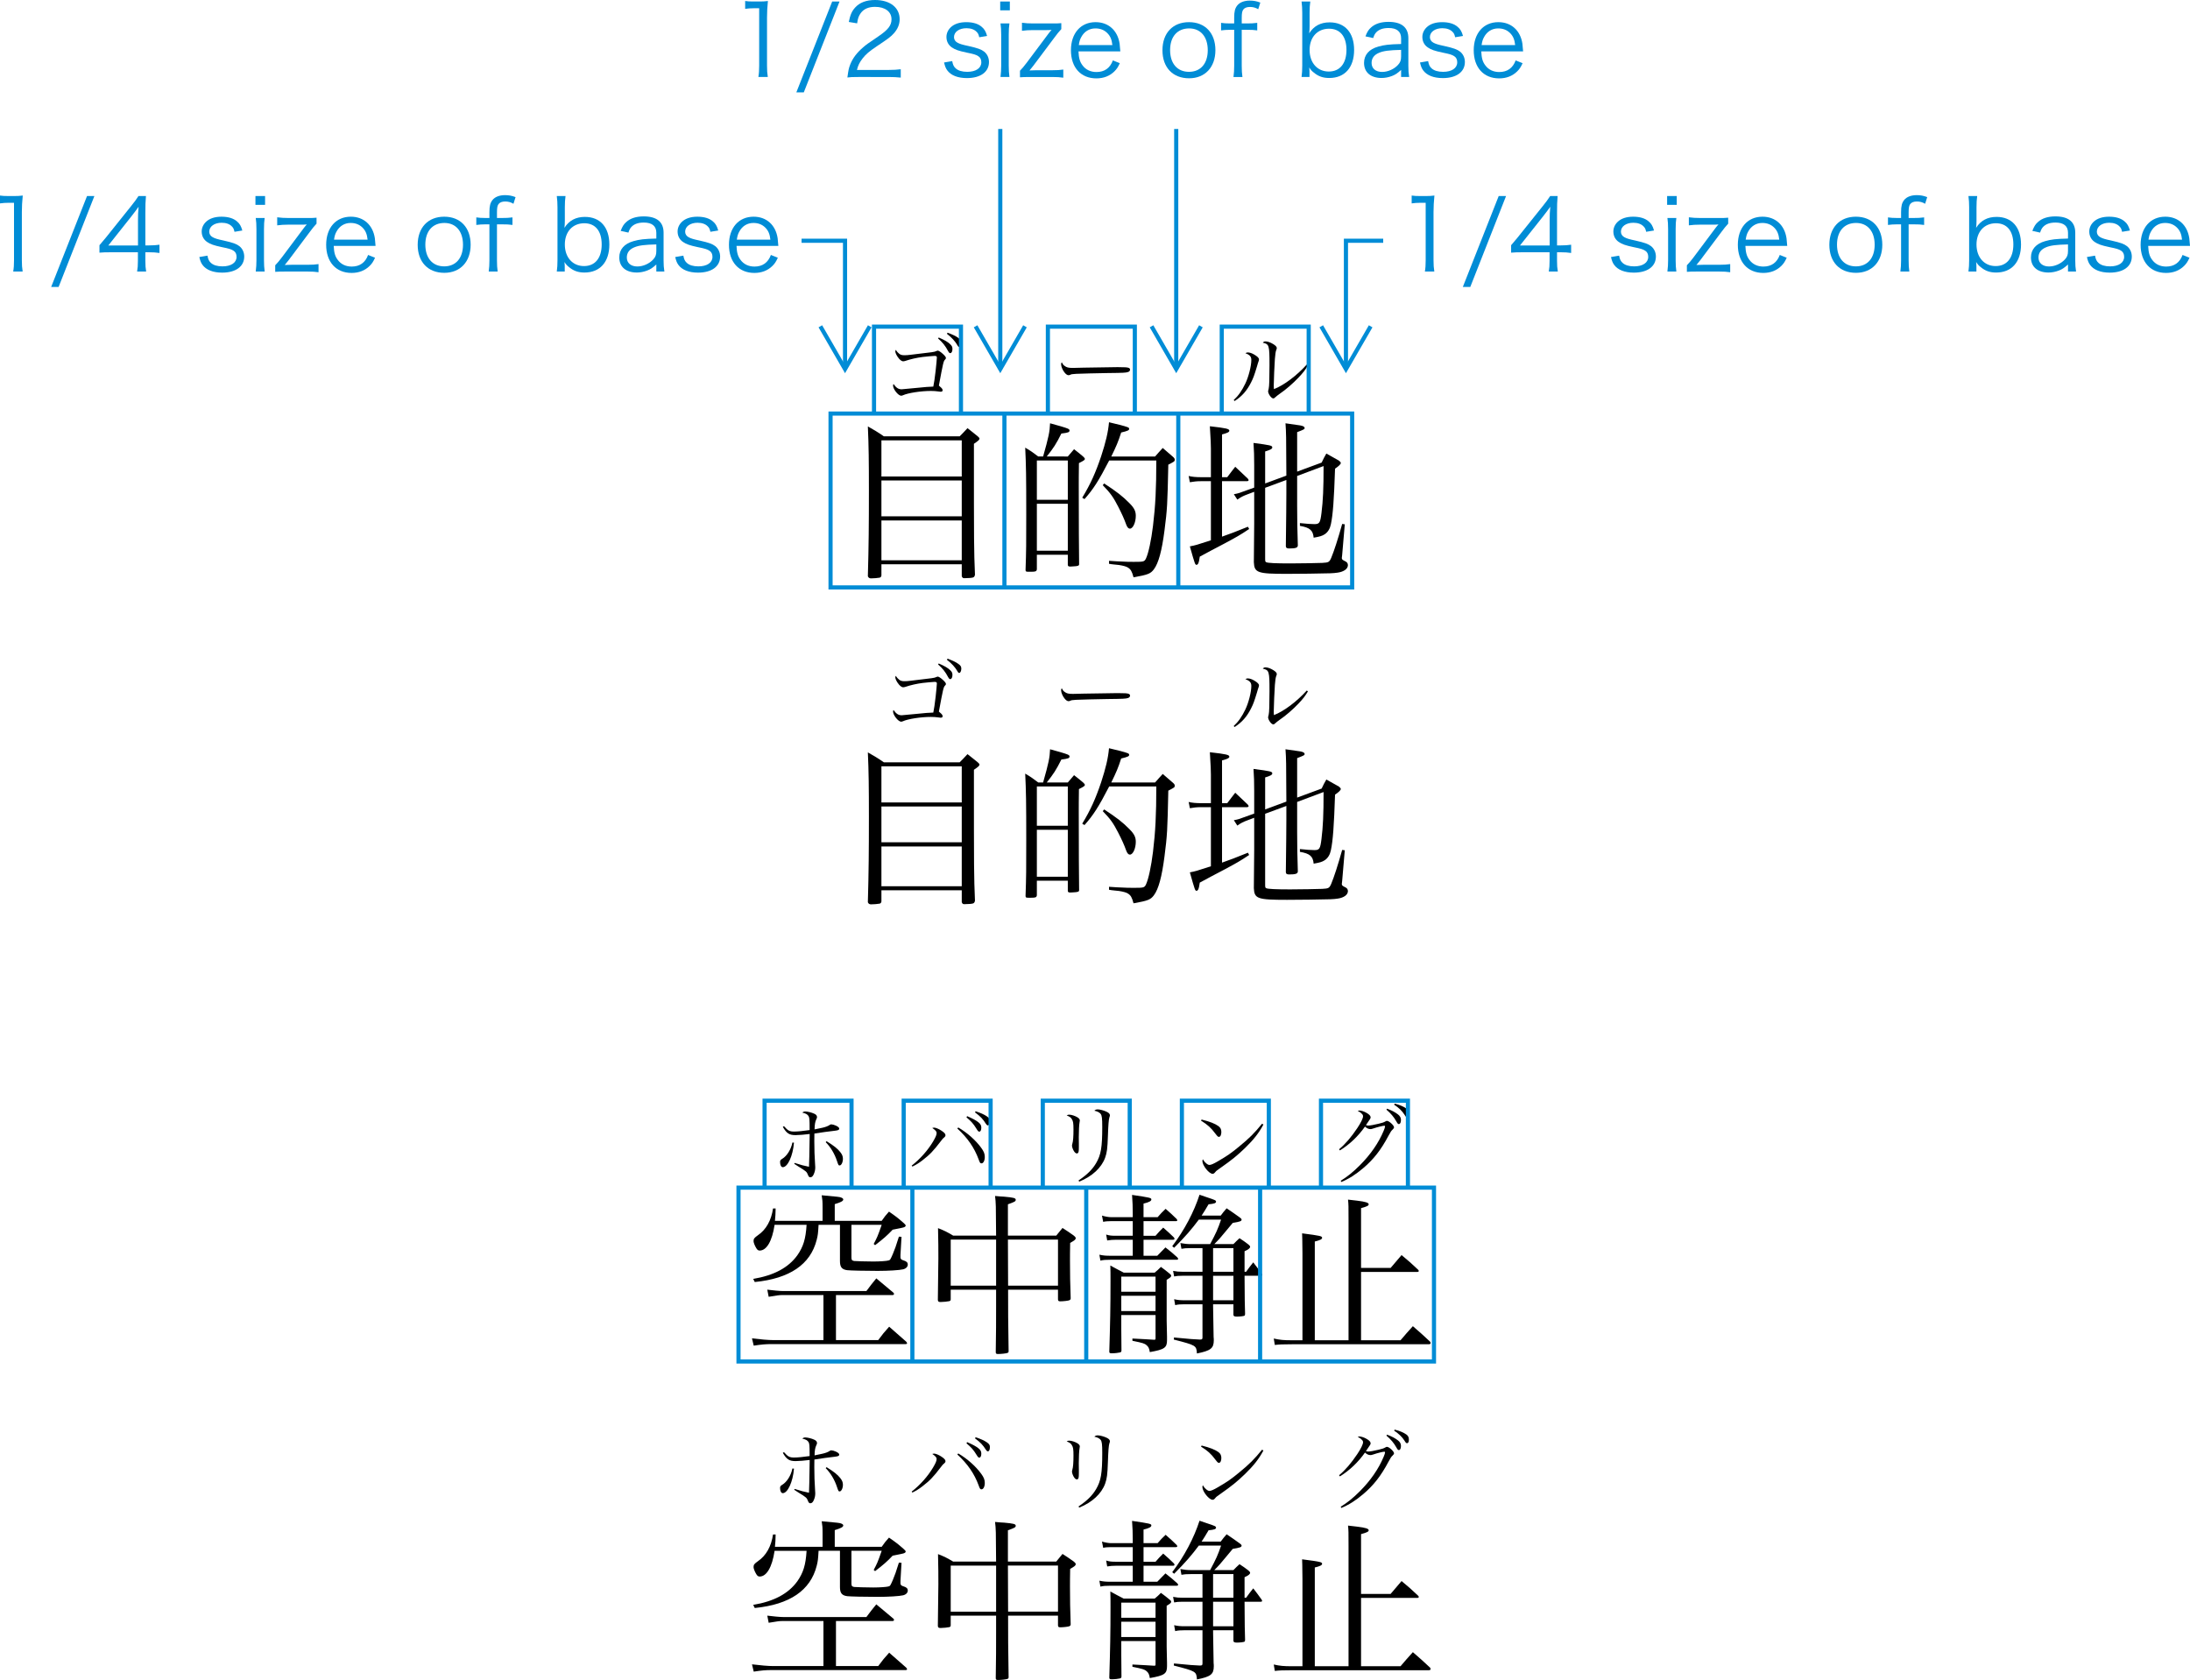<?xml version="1.0" encoding="utf-8"?>
<!-- Generator: Adobe Illustrator 12.0.0, SVG Export Plug-In . SVG Version: 6.00 Build 51448)  -->
<!DOCTYPE svg PUBLIC "-//W3C//DTD SVG 1.1//EN" "http://www.w3.org/Graphics/SVG/1.1/DTD/svg11.dtd">
<svg  version="1.1" id="レイヤー_1" xmlns="http://www.w3.org/2000/svg" xmlns:xlink="http://www.w3.org/1999/xlink" width="264.506" height="202.926"
	 viewBox="0 0 264.506 202.926" overflow="visible" enable-background="new 0 0 264.506 202.926" xml:space="preserve">
<g>
	<path d="M95.896,138.025c-0.126,1.585-0.756,2.961-1.354,2.961c-0.189,0-0.326-0.263-0.326-0.62c0-0.189,0.053-0.273,0.273-0.399
		c0.557-0.336,1.061-1.145,1.218-1.963L95.896,138.025z M94.688,136.03c0.472,0.546,0.682,0.651,1.218,0.651
		c0.441,0,1.071-0.063,1.879-0.178v-0.158c0-1.103-0.021-1.344-0.126-1.522c-0.126-0.21-0.294-0.315-0.756-0.43
		c0.126-0.105,0.21-0.137,0.357-0.137c0.284,0,0.777,0.126,1.071,0.263c0.252,0.115,0.346,0.231,0.346,0.43
		c0,0.063-0.01,0.105-0.073,0.221c-0.158,0.347-0.21,0.641-0.221,1.25c0.179-0.042,0.179-0.042,0.903-0.189
		c0.399-0.084,0.725-0.21,0.924-0.347c0.073-0.052,0.126-0.073,0.189-0.073c0.126,0,0.367,0.063,0.567,0.157
		c0.263,0.126,0.399,0.242,0.399,0.368c0,0.136-0.126,0.199-0.483,0.241c-0.546,0.053-1.963,0.252-2.52,0.347
		c-0.01,0.588-0.01,0.693-0.01,0.903c0,0.966,0.031,1.911,0.094,2.804c0.021,0.189,0.021,0.252,0.021,0.357
		c0,0.305-0.052,0.557-0.178,0.84c-0.105,0.252-0.242,0.378-0.42,0.378c-0.136,0-0.22-0.094-0.304-0.336
		c-0.116-0.315-0.221-0.409-1.103-0.945c-0.158-0.095-0.294-0.189-0.536-0.347l0.053-0.105c0.703,0.231,1.187,0.357,1.732,0.462
		c0.021-0.315,0.052-1.638,0.084-3.958c-0.546,0.073-1.354,0.136-1.701,0.136c-0.767,0-1.092-0.21-1.543-0.998L94.688,136.03z
		 M99.833,137.846c0.882,0.546,1.323,0.893,1.659,1.323c0.221,0.273,0.315,0.515,0.315,0.798c0,0.431-0.189,0.809-0.399,0.809
		c-0.126,0-0.147-0.021-0.325-0.557c-0.284-0.861-0.756-1.648-1.354-2.257L99.833,137.846z"/>
	<path d="M110.112,140.797c1.029-0.809,1.942-1.837,2.583-2.909c0.325-0.556,0.43-0.808,0.43-1.04c0-0.168-0.136-0.336-0.525-0.598
		c0.116-0.032,0.168-0.042,0.231-0.042c0.179,0,0.546,0.147,0.861,0.357c0.357,0.231,0.504,0.399,0.504,0.567
		c0,0.084-0.032,0.147-0.126,0.231c-0.2,0.168-0.2,0.168-0.441,0.483c-0.903,1.187-1.323,1.617-2.205,2.3
		c-0.462,0.357-0.756,0.535-1.229,0.766L110.112,140.797z M115.74,136.188c1.103,0.651,2.1,1.543,2.761,2.446
		c0.326,0.441,0.441,0.735,0.441,1.113c0,0.441-0.168,0.777-0.399,0.777c-0.147,0-0.199-0.063-0.346-0.483
		c-0.515-1.407-1.344-2.604-2.573-3.728L115.74,136.188z M116.811,134.822c0.609,0.263,1.05,0.494,1.344,0.725
		c0.273,0.221,0.367,0.389,0.367,0.662c0,0.294-0.094,0.483-0.241,0.483c-0.116,0-0.168-0.063-0.357-0.368
		c-0.368-0.598-0.599-0.851-1.197-1.365L116.811,134.822z M117.84,134.234c0.609,0.2,1.029,0.389,1.333,0.599
		c0.283,0.189,0.388,0.336,0.388,0.567c0,0.336-0.094,0.536-0.252,0.536c-0.073,0-0.136-0.053-0.231-0.189
		c-0.357-0.578-0.662-0.893-1.323-1.386L117.84,134.234z"/>
	<path d="M129.16,134.644c0.252,0,0.703,0.147,0.987,0.325c0.178,0.116,0.273,0.242,0.273,0.368c0,0.031-0.021,0.136-0.032,0.231
		c-0.052,0.242-0.094,1.061-0.094,1.806c0,0.136,0,0.378,0.01,0.798c0,0.137,0,0.242,0,0.357c0,0.336-0.01,0.452-0.031,0.567
		c-0.021,0.147-0.105,0.231-0.21,0.231c-0.137,0-0.273-0.126-0.399-0.357c-0.116-0.21-0.189-0.451-0.189-0.588
		c0-0.073,0.01-0.105,0.042-0.231c0.094-0.284,0.136-0.882,0.136-1.711c0-0.767-0.042-1.019-0.199-1.26
		c-0.126-0.21-0.221-0.273-0.62-0.451C128.96,134.654,129.002,134.644,129.16,134.644z M130.262,142.592
		c1.05-0.714,1.649-1.302,2.121-2.089c0.588-0.998,0.746-1.9,0.746-4.378c0-1.05-0.042-1.386-0.2-1.585
		c-0.136-0.168-0.378-0.294-0.756-0.378c0.147-0.126,0.231-0.157,0.431-0.157c0.252,0,0.746,0.136,1.071,0.294
		c0.263,0.126,0.378,0.263,0.378,0.42c0,0.074,0,0.074-0.063,0.252c-0.084,0.252-0.136,0.945-0.178,2.247
		c-0.053,1.522-0.116,2.005-0.336,2.625c-0.441,1.208-1.564,2.257-3.129,2.888L130.262,142.592z"/>
	<path d="M145.13,135.232c1.008,0.252,1.617,0.494,2.026,0.788c0.242,0.168,0.357,0.399,0.357,0.714
		c0,0.347-0.115,0.588-0.294,0.588c-0.116,0-0.168-0.052-0.452-0.42c-0.514-0.683-0.893-1.029-1.711-1.543L145.13,135.232z
		 M152.595,135.831c-0.525,0.987-1.166,1.816-2.205,2.824c-0.966,0.935-1.617,1.459-2.95,2.394c-0.494,0.347-0.546,0.389-0.62,0.483
		c-0.168,0.2-0.231,0.252-0.368,0.252c-0.43,0-1.229-1.008-1.229-1.543c0-0.063,0.011-0.105,0.053-0.21
		c0.21,0.315,0.231,0.336,0.378,0.462c0.157,0.147,0.305,0.221,0.42,0.221c0.179,0,0.504-0.137,1.019-0.441
		c1.176-0.683,1.585-0.977,2.509-1.732c1.292-1.05,1.922-1.691,2.825-2.804L152.595,135.831z"/>
	<path d="M161.73,138.823c0.756-0.63,1.459-1.449,2.205-2.562c0.431-0.64,0.693-1.187,0.693-1.417c0-0.136-0.042-0.22-0.199-0.357
		c-0.126-0.126-0.126-0.126-0.252-0.189c-0.116-0.063-0.116-0.063-0.189-0.105c0.095-0.042,0.137-0.053,0.2-0.053
		c0.221,0,0.578,0.116,0.861,0.284c0.336,0.189,0.494,0.368,0.494,0.536c0,0.126-0.01,0.136-0.567,0.945
		c0.136,0.042,0.199,0.053,0.283,0.053c0.2,0,0.704-0.084,1.25-0.221c0.441-0.105,0.609-0.158,0.83-0.284
		c0.084-0.052,0.116-0.063,0.179-0.063c0.252,0,0.851,0.546,0.851,0.777c0,0.084-0.042,0.147-0.158,0.262
		c-0.179,0.168-0.231,0.242-0.504,0.746c-0.924,1.743-1.816,2.877-3.098,3.958c-0.903,0.756-1.69,1.26-2.604,1.638l-0.073-0.147
		c0.84-0.525,1.47-1.029,2.32-1.88c1.271-1.271,2.257-2.688,2.867-4.158c0.105-0.231,0.168-0.452,0.168-0.536
		c0-0.042-0.032-0.073-0.095-0.073c-0.157,0-0.809,0.157-1.333,0.336c-0.189,0.063-0.252,0.073-0.346,0.073
		c-0.221,0-0.441-0.105-0.651-0.304c-0.809,1.155-1.869,2.163-3.024,2.877L161.73,138.823z M167.526,133.919
		c0.588,0.22,0.966,0.42,1.323,0.693c0.241,0.189,0.357,0.399,0.357,0.662c0,0.315-0.095,0.504-0.252,0.504
		c-0.105,0-0.147-0.042-0.315-0.336c-0.284-0.515-0.662-0.956-1.187-1.407L167.526,133.919z M168.451,133.311
		c0.63,0.157,1.061,0.346,1.407,0.588c0.21,0.147,0.305,0.336,0.305,0.599c0,0.294-0.074,0.451-0.221,0.451
		c-0.105,0-0.147-0.042-0.315-0.315c-0.305-0.462-0.651-0.798-1.25-1.208L168.451,133.311z"/>
	<path d="M100.967,161.871h5.103c0.546-0.735,0.714-0.945,1.323-1.617l2.058,1.806c0.063,0.084,0.105,0.147,0.105,0.189
		c0,0.063-0.063,0.105-0.168,0.105H93.239c-0.777,0-1.239,0.042-2.205,0.189l-0.21-0.882c0.987,0.126,1.995,0.21,2.562,0.21h6.069
		v-5.439h-4.998c-0.336,0-0.609,0.042-1.617,0.21l-0.168-0.861c0.651,0.084,1.533,0.168,1.932,0.168h10.038
		c0.504-0.693,0.672-0.882,1.197-1.533c0.882,0.735,1.155,0.966,2.058,1.722c0.063,0.063,0.084,0.105,0.084,0.147
		c0,0.084-0.084,0.147-0.168,0.147h-6.846V161.871z M98.867,147.948c-0.063,1.05-0.084,1.26-0.231,1.827
		c-0.756,2.961-3.255,4.662-7.476,5.082l-0.189-0.378c2.499-0.42,4.242-1.344,5.334-2.856c0.714-1.029,1.008-1.953,1.113-3.675
		h-3.864c-0.294,1.974-0.966,3.108-1.806,3.108c-0.168,0-0.294-0.084-0.42-0.315c-0.168-0.273-0.315-0.651-0.315-0.819
		c0-0.294,0.084-0.399,0.525-0.714c0.987-0.672,1.617-1.785,1.827-3.234h0.315c-0.021,0.693-0.021,0.945-0.084,1.491h5.754v-1.575
		c0-0.84-0.021-0.945-0.105-1.512c2.037,0.189,2.121,0.189,2.352,0.273c0.168,0.063,0.252,0.147,0.252,0.231
		c0,0.189-0.273,0.336-1.029,0.567v2.016h5.67c0.357-0.504,0.462-0.651,0.882-1.113c0.819,0.567,1.071,0.756,1.806,1.407
		c0.147,0.126,0.21,0.21,0.21,0.294c0,0.042-0.042,0.084-0.084,0.126c-0.084,0.063-0.294,0.126-0.546,0.168
		c-0.546,0.105-0.861,0.168-0.945,0.189c-0.672,0.714-1.113,1.092-2.121,1.869l-0.168-0.147c0.399-0.756,0.462-0.861,0.966-2.31
		h-3.654v3.906c0,0.336,0.042,0.399,0.315,0.462c0.126,0.021,1.512,0.063,2.331,0.063c0.798,0,1.638-0.063,1.827-0.126
		c0.21-0.063,0.21-0.063,0.525-0.777c0.231-0.546,0.399-1.008,0.735-2.1l0.315,0.021l-0.126,2.184c0,0.147,0,0.252,0,0.294
		c0,0.189,0.105,0.294,0.336,0.357c0.399,0.126,0.546,0.252,0.546,0.525c0,0.252-0.21,0.483-0.567,0.567
		c-0.441,0.105-1.764,0.189-3.066,0.189c-1.617,0-3.297-0.042-3.675-0.084c-0.651-0.084-0.882-0.378-0.882-1.092v-4.389H98.867z"/>
	<path d="M121.757,155.781c0,3.108,0,3.129,0.063,7.434c0,0.126-0.042,0.168-0.147,0.21c-0.168,0.063-0.756,0.126-1.134,0.126
		c-0.21,0-0.273-0.042-0.273-0.231c0.042-3.024,0.042-3.024,0.042-5.544v-1.995h-5.481v1.155c0,0.147-0.042,0.189-0.168,0.231
		c-0.147,0.042-0.735,0.105-1.05,0.105c-0.252,0-0.336-0.063-0.336-0.273c0.042-3.15,0.063-4.83,0.063-5.019
		c0-1.113,0-1.932-0.042-3.633c0.798,0.315,1.05,0.441,1.827,0.903h5.187c-0.021-3.864-0.021-3.864-0.126-4.788
		c0.483,0.042,0.861,0.084,1.092,0.084c1.155,0.105,1.407,0.168,1.407,0.378c0,0.189-0.126,0.252-0.945,0.546v3.78h5.838
		c0.336-0.399,0.441-0.525,0.756-0.924c0.63,0.399,0.798,0.525,1.365,0.924c0.147,0.126,0.231,0.21,0.231,0.315c0,0,0,0,0,0.021
		c-0.021,0.147-0.147,0.252-0.672,0.546c-0.021,0.966-0.021,1.659-0.021,2.184c0,1.617,0.021,2.709,0.084,4.494
		c0,0.147-0.042,0.189-0.168,0.252c-0.168,0.063-0.735,0.126-1.092,0.126c-0.21,0-0.273-0.063-0.273-0.252v-1.155H121.757z
		 M120.308,150.804v-1.071h-5.481v5.565h5.481V150.804z M127.784,149.732h-6.048c0,0.714,0,2.562,0.021,5.565h6.027V149.732z"/>
	<path d="M139.817,147.023c0.399-0.462,0.525-0.588,0.966-1.008c0.609,0.525,0.777,0.693,1.344,1.239
		c0.042,0.063,0.063,0.126,0.063,0.168s-0.063,0.084-0.21,0.084h-3.864v1.764h1.449c0.378-0.441,0.504-0.567,0.924-0.987
		c0.588,0.504,0.756,0.672,1.302,1.197c0.042,0.063,0.063,0.126,0.063,0.168c0,0.063-0.084,0.105-0.189,0.105h-3.549v1.932h1.659
		c0.42-0.441,0.567-0.588,0.987-1.008c0.651,0.504,0.84,0.672,1.428,1.197c0.084,0.084,0.105,0.147,0.105,0.189
		c0,0.063-0.063,0.105-0.21,0.105h-7.959c-0.609,0-0.861,0.021-1.218,0.105l-0.126-0.714c0.504,0.105,0.777,0.126,1.344,0.126h2.688
		v-1.932h-2.037c-0.441,0-0.588,0.021-1.05,0.084l-0.126-0.714c0.399,0.126,0.651,0.147,1.176,0.147h2.037v-1.764h-2.688
		c-0.336,0-0.63,0.021-0.882,0.084l-0.147-0.756c0.42,0.126,0.819,0.189,1.071,0.189h2.646v-0.336c0-0.966-0.021-1.428-0.084-2.352
		c2.142,0.315,2.331,0.357,2.331,0.546s-0.252,0.336-0.945,0.504v1.638H139.817z M135.428,158.847v1.722
		c0.021,1.869,0.021,1.869,0.021,2.562c0,0.126-0.042,0.189-0.168,0.231c-0.147,0.042-0.651,0.105-1.008,0.105
		c-0.231,0-0.294-0.042-0.294-0.21c0.105-3.36,0.147-5.376,0.147-8.526c0-0.903,0-1.134-0.021-1.869
		c0.672,0.378,0.903,0.483,1.617,0.861h3.738c0.336-0.273,0.441-0.378,0.756-0.693c0.462,0.336,0.588,0.441,1.029,0.798
		c0.147,0.105,0.21,0.189,0.21,0.273c0,0.126-0.105,0.231-0.546,0.483v4.956c0,0.147,0,0.294,0.042,1.932c0,0.126,0,0.21,0,0.273
		s0,0.126,0,0.126c0,0.924-0.294,1.134-2.079,1.449c-0.063-0.441-0.168-0.651-0.399-0.84c-0.21-0.189-0.441-0.273-1.701-0.525
		v-0.273c0.588,0.021,0.588,0.021,1.596,0.084c0.567,0.042,0.567,0.042,1.008,0.063c0.168,0,0.189-0.021,0.189-0.168v-2.814H135.428
		z M139.565,154.206h-4.137v1.827h4.137V154.206z M139.565,156.516h-4.137v1.848h4.137V156.516z M146.516,157.796
		c0.042,1.974,0.063,3.213,0.063,3.696c0.021,0.168,0.021,0.294,0.021,0.399c0,0.966-0.357,1.26-2.037,1.596
		c-0.063-0.966-0.105-0.987-2.793-1.68l0.021-0.252c2.205,0.21,2.205,0.21,3.129,0.252c0.252,0,0.315-0.042,0.315-0.252v-4.011
		h-2.163c-0.483,0-0.819,0.021-1.134,0.105l-0.126-0.714c0.483,0.105,0.735,0.126,1.302,0.126h2.121v-2.961h-2.415
		c-0.504,0-0.672,0.021-1.008,0.084l-0.126-0.672c0.483,0.084,0.63,0.105,1.134,0.105h2.415v-2.856h-1.407
		c-0.588,0-0.777,0.021-1.134,0.084l-0.126-0.693c0.462,0.084,0.819,0.126,1.26,0.126h2.331c0.735-1.386,0.903-1.743,1.323-2.961
		h-2.688c-0.861,1.155-1.617,2.037-2.982,3.402l-0.231-0.189c1.491-1.974,2.625-4.137,3.297-6.216
		c0.378,0.126,0.672,0.231,0.861,0.294c1.008,0.336,1.134,0.378,1.134,0.546s-0.21,0.252-0.903,0.315
		c-0.399,0.693-0.504,0.84-0.84,1.365h2.31c0.294-0.399,0.399-0.525,0.714-0.882c0.714,0.483,0.924,0.63,1.596,1.113
		c0.147,0.105,0.21,0.189,0.21,0.252c0,0.189-0.189,0.252-1.071,0.399c-0.315,0.378-0.567,0.693-0.735,0.882
		c-0.777,0.945-0.924,1.113-1.491,1.68h2.31c0.315-0.315,0.399-0.42,0.735-0.714c0.483,0.315,0.63,0.42,1.071,0.756
		c0.147,0.126,0.21,0.21,0.21,0.273c0,0.168-0.168,0.315-0.672,0.546v2.478h0.189c0.357-0.483,0.462-0.651,0.861-1.134
		c0.462,0.588,0.588,0.777,1.029,1.386c0.021,0.063,0.042,0.105,0.042,0.147s-0.063,0.084-0.147,0.084h-1.974
		c0.021,3.108,0.021,3.402,0.063,4.599c0,0.126-0.021,0.189-0.084,0.231c-0.084,0.042-0.504,0.105-0.903,0.105
		c-0.315,0-0.42-0.063-0.42-0.231c0-0.021,0-0.042,0-0.063v-1.197h-2.457V157.796z M148.973,153.618v-2.856h-2.457v2.856H148.973z
		 M148.973,157.062v-2.961h-2.457v2.961H148.973z"/>
	<path d="M162.875,161.892v-14.553c0-1.638,0-1.869-0.063-2.436c0.483,0.063,0.861,0.105,1.092,0.126
		c1.05,0.126,1.407,0.252,1.407,0.441c0,0.168-0.231,0.273-0.924,0.462v7.224h3.57c0.588-0.693,0.756-0.903,1.323-1.554
		c0.882,0.735,1.155,0.966,2.016,1.785c0.042,0.042,0.063,0.105,0.063,0.147c0,0.063-0.084,0.105-0.189,0.105h-6.783v8.253h4.767
		c0.63-0.735,0.819-0.966,1.491-1.701c0.903,0.777,1.176,1.029,2.079,1.869c0.042,0.063,0.063,0.126,0.063,0.189
		c0,0.084-0.105,0.126-0.252,0.126h-16.506c-1.134,0-1.512,0.021-2.058,0.084l-0.126-0.777c0.735,0.168,1.197,0.21,2.184,0.21h1.281
		v-10.521c-0.021-1.869-0.021-1.869-0.042-2.394c2.268,0.294,2.415,0.336,2.415,0.546c0,0.168-0.273,0.294-0.882,0.441v11.928
		H162.875z"/>
</g>
<g>
	<path d="M95.896,177.4c-0.126,1.585-0.756,2.961-1.354,2.961c-0.189,0-0.326-0.263-0.326-0.62c0-0.189,0.053-0.273,0.273-0.399
		c0.557-0.336,1.061-1.145,1.218-1.963L95.896,177.4z M94.688,175.405c0.472,0.546,0.682,0.651,1.218,0.651
		c0.441,0,1.071-0.063,1.879-0.178v-0.158c0-1.103-0.021-1.344-0.126-1.522c-0.126-0.21-0.294-0.315-0.756-0.43
		c0.126-0.105,0.21-0.137,0.357-0.137c0.284,0,0.777,0.126,1.071,0.263c0.252,0.115,0.346,0.231,0.346,0.43
		c0,0.063-0.01,0.105-0.073,0.221c-0.158,0.347-0.21,0.641-0.221,1.25c0.179-0.042,0.179-0.042,0.903-0.189
		c0.399-0.084,0.725-0.21,0.924-0.347c0.073-0.052,0.126-0.073,0.189-0.073c0.126,0,0.367,0.063,0.567,0.157
		c0.263,0.126,0.399,0.242,0.399,0.368c0,0.136-0.126,0.199-0.483,0.241c-0.546,0.053-1.963,0.252-2.52,0.347
		c-0.01,0.588-0.01,0.693-0.01,0.903c0,0.966,0.031,1.911,0.094,2.804c0.021,0.189,0.021,0.252,0.021,0.357
		c0,0.305-0.052,0.557-0.178,0.84c-0.105,0.252-0.242,0.378-0.42,0.378c-0.136,0-0.22-0.094-0.304-0.336
		c-0.116-0.315-0.221-0.409-1.103-0.945c-0.158-0.095-0.294-0.189-0.536-0.347l0.053-0.105c0.703,0.231,1.187,0.357,1.732,0.462
		c0.021-0.315,0.052-1.638,0.084-3.958c-0.546,0.073-1.354,0.136-1.701,0.136c-0.767,0-1.092-0.21-1.543-0.998L94.688,175.405z
		 M99.833,177.221c0.882,0.546,1.323,0.893,1.659,1.323c0.221,0.273,0.315,0.515,0.315,0.798c0,0.431-0.189,0.809-0.399,0.809
		c-0.126,0-0.147-0.021-0.325-0.557c-0.284-0.861-0.756-1.648-1.354-2.257L99.833,177.221z"/>
	<path d="M110.112,180.172c1.029-0.809,1.942-1.837,2.583-2.909c0.325-0.556,0.43-0.808,0.43-1.04c0-0.168-0.136-0.336-0.525-0.598
		c0.116-0.032,0.168-0.042,0.231-0.042c0.179,0,0.546,0.147,0.861,0.357c0.357,0.231,0.504,0.399,0.504,0.567
		c0,0.084-0.032,0.147-0.126,0.231c-0.2,0.168-0.2,0.168-0.441,0.483c-0.903,1.187-1.323,1.617-2.205,2.3
		c-0.462,0.357-0.756,0.535-1.229,0.766L110.112,180.172z M115.74,175.563c1.103,0.651,2.1,1.543,2.761,2.446
		c0.326,0.441,0.441,0.735,0.441,1.113c0,0.441-0.168,0.777-0.399,0.777c-0.147,0-0.199-0.063-0.346-0.483
		c-0.515-1.407-1.344-2.604-2.573-3.728L115.74,175.563z M116.811,174.197c0.609,0.263,1.05,0.494,1.344,0.725
		c0.273,0.221,0.367,0.389,0.367,0.662c0,0.294-0.094,0.483-0.241,0.483c-0.116,0-0.168-0.063-0.357-0.368
		c-0.368-0.598-0.599-0.851-1.197-1.365L116.811,174.197z M117.84,173.609c0.609,0.2,1.029,0.389,1.333,0.599
		c0.283,0.189,0.388,0.336,0.388,0.567c0,0.336-0.094,0.536-0.252,0.536c-0.073,0-0.136-0.053-0.231-0.189
		c-0.357-0.578-0.662-0.893-1.323-1.386L117.84,173.609z"/>
	<path d="M129.16,174.019c0.252,0,0.703,0.147,0.987,0.325c0.178,0.116,0.273,0.242,0.273,0.368c0,0.031-0.021,0.136-0.032,0.231
		c-0.052,0.242-0.094,1.061-0.094,1.806c0,0.136,0,0.378,0.01,0.798c0,0.137,0,0.242,0,0.357c0,0.336-0.01,0.452-0.031,0.567
		c-0.021,0.147-0.105,0.231-0.21,0.231c-0.137,0-0.273-0.126-0.399-0.357c-0.116-0.21-0.189-0.451-0.189-0.588
		c0-0.073,0.01-0.105,0.042-0.231c0.094-0.284,0.136-0.882,0.136-1.711c0-0.767-0.042-1.019-0.199-1.26
		c-0.126-0.21-0.221-0.273-0.62-0.451C128.96,174.029,129.002,174.019,129.16,174.019z M130.262,181.967
		c1.05-0.714,1.649-1.302,2.121-2.089c0.588-0.998,0.746-1.9,0.746-4.378c0-1.05-0.042-1.386-0.2-1.585
		c-0.136-0.168-0.378-0.294-0.756-0.378c0.147-0.126,0.231-0.157,0.431-0.157c0.252,0,0.746,0.136,1.071,0.294
		c0.263,0.126,0.378,0.263,0.378,0.42c0,0.074,0,0.074-0.063,0.252c-0.084,0.252-0.136,0.945-0.178,2.247
		c-0.053,1.522-0.116,2.005-0.336,2.625c-0.441,1.208-1.564,2.257-3.129,2.888L130.262,181.967z"/>
	<path d="M145.13,174.607c1.008,0.252,1.617,0.494,2.026,0.788c0.242,0.168,0.357,0.399,0.357,0.714
		c0,0.347-0.115,0.588-0.294,0.588c-0.116,0-0.168-0.052-0.452-0.42c-0.514-0.683-0.893-1.029-1.711-1.543L145.13,174.607z
		 M152.595,175.206c-0.525,0.987-1.166,1.816-2.205,2.824c-0.966,0.935-1.617,1.459-2.95,2.394c-0.494,0.347-0.546,0.389-0.62,0.483
		c-0.168,0.2-0.231,0.252-0.368,0.252c-0.43,0-1.229-1.008-1.229-1.543c0-0.063,0.011-0.105,0.053-0.21
		c0.21,0.315,0.231,0.336,0.378,0.462c0.157,0.147,0.305,0.221,0.42,0.221c0.179,0,0.504-0.137,1.019-0.441
		c1.176-0.683,1.585-0.977,2.509-1.732c1.292-1.05,1.922-1.691,2.825-2.804L152.595,175.206z"/>
	<path d="M161.73,178.198c0.756-0.63,1.459-1.449,2.205-2.562c0.431-0.64,0.693-1.187,0.693-1.417c0-0.136-0.042-0.22-0.199-0.357
		c-0.126-0.126-0.126-0.126-0.252-0.189c-0.116-0.063-0.116-0.063-0.189-0.105c0.095-0.042,0.137-0.053,0.2-0.053
		c0.221,0,0.578,0.116,0.861,0.284c0.336,0.189,0.494,0.368,0.494,0.536c0,0.126-0.01,0.136-0.567,0.945
		c0.136,0.042,0.199,0.053,0.283,0.053c0.2,0,0.704-0.084,1.25-0.221c0.441-0.105,0.609-0.158,0.83-0.284
		c0.084-0.052,0.116-0.063,0.179-0.063c0.252,0,0.851,0.546,0.851,0.777c0,0.084-0.042,0.147-0.158,0.262
		c-0.179,0.168-0.231,0.242-0.504,0.746c-0.924,1.743-1.816,2.877-3.098,3.958c-0.903,0.756-1.69,1.26-2.604,1.638l-0.073-0.147
		c0.84-0.525,1.47-1.029,2.32-1.88c1.271-1.271,2.257-2.688,2.867-4.158c0.105-0.231,0.168-0.452,0.168-0.536
		c0-0.042-0.032-0.073-0.095-0.073c-0.157,0-0.809,0.157-1.333,0.336c-0.189,0.063-0.252,0.073-0.346,0.073
		c-0.221,0-0.441-0.105-0.651-0.304c-0.809,1.155-1.869,2.163-3.024,2.877L161.73,178.198z M167.526,173.294
		c0.588,0.22,0.966,0.42,1.323,0.693c0.241,0.189,0.357,0.399,0.357,0.662c0,0.315-0.095,0.504-0.252,0.504
		c-0.105,0-0.147-0.042-0.315-0.336c-0.284-0.515-0.662-0.956-1.187-1.407L167.526,173.294z M168.451,172.686
		c0.63,0.157,1.061,0.346,1.407,0.588c0.21,0.147,0.305,0.336,0.305,0.599c0,0.294-0.074,0.451-0.221,0.451
		c-0.105,0-0.147-0.042-0.315-0.315c-0.305-0.462-0.651-0.798-1.25-1.208L168.451,172.686z"/>
	<path d="M100.967,201.246h5.103c0.546-0.735,0.714-0.945,1.323-1.617l2.058,1.806c0.063,0.084,0.105,0.147,0.105,0.189
		c0,0.063-0.063,0.105-0.168,0.105H93.239c-0.777,0-1.239,0.042-2.205,0.189l-0.21-0.882c0.987,0.126,1.995,0.21,2.562,0.21h6.069
		v-5.439h-4.998c-0.336,0-0.609,0.042-1.617,0.21l-0.168-0.861c0.651,0.084,1.533,0.168,1.932,0.168h10.038
		c0.504-0.693,0.672-0.882,1.197-1.533c0.882,0.735,1.155,0.966,2.058,1.722c0.063,0.063,0.084,0.105,0.084,0.147
		c0,0.084-0.084,0.147-0.168,0.147h-6.846V201.246z M98.867,187.323c-0.063,1.05-0.084,1.26-0.231,1.827
		c-0.756,2.961-3.255,4.662-7.476,5.082l-0.189-0.378c2.499-0.42,4.242-1.344,5.334-2.856c0.714-1.029,1.008-1.953,1.113-3.675
		h-3.864c-0.294,1.974-0.966,3.108-1.806,3.108c-0.168,0-0.294-0.084-0.42-0.315c-0.168-0.273-0.315-0.651-0.315-0.819
		c0-0.294,0.084-0.399,0.525-0.714c0.987-0.672,1.617-1.785,1.827-3.234h0.315c-0.021,0.693-0.021,0.945-0.084,1.491h5.754v-1.575
		c0-0.84-0.021-0.945-0.105-1.512c2.037,0.189,2.121,0.189,2.352,0.273c0.168,0.063,0.252,0.147,0.252,0.231
		c0,0.189-0.273,0.336-1.029,0.567v2.016h5.67c0.357-0.504,0.462-0.651,0.882-1.113c0.819,0.567,1.071,0.756,1.806,1.407
		c0.147,0.126,0.21,0.21,0.21,0.294c0,0.042-0.042,0.084-0.084,0.126c-0.084,0.063-0.294,0.126-0.546,0.168
		c-0.546,0.105-0.861,0.168-0.945,0.189c-0.672,0.714-1.113,1.092-2.121,1.869l-0.168-0.147c0.399-0.756,0.462-0.861,0.966-2.31
		h-3.654v3.906c0,0.336,0.042,0.399,0.315,0.462c0.126,0.021,1.512,0.063,2.331,0.063c0.798,0,1.638-0.063,1.827-0.126
		c0.21-0.063,0.21-0.063,0.525-0.777c0.231-0.546,0.399-1.008,0.735-2.1l0.315,0.021l-0.126,2.184c0,0.147,0,0.252,0,0.294
		c0,0.189,0.105,0.294,0.336,0.357c0.399,0.126,0.546,0.252,0.546,0.525c0,0.252-0.21,0.483-0.567,0.567
		c-0.441,0.105-1.764,0.189-3.066,0.189c-1.617,0-3.297-0.042-3.675-0.084c-0.651-0.084-0.882-0.378-0.882-1.092v-4.389H98.867z"/>
	<path d="M121.757,195.156c0,3.108,0,3.129,0.063,7.434c0,0.126-0.042,0.168-0.147,0.21c-0.168,0.063-0.756,0.126-1.134,0.126
		c-0.21,0-0.273-0.042-0.273-0.231c0.042-3.024,0.042-3.024,0.042-5.544v-1.995h-5.481v1.155c0,0.147-0.042,0.189-0.168,0.231
		c-0.147,0.042-0.735,0.105-1.05,0.105c-0.252,0-0.336-0.063-0.336-0.273c0.042-3.15,0.063-4.83,0.063-5.019
		c0-1.113,0-1.932-0.042-3.633c0.798,0.315,1.05,0.441,1.827,0.903h5.187c-0.021-3.864-0.021-3.864-0.126-4.788
		c0.483,0.042,0.861,0.084,1.092,0.084c1.155,0.105,1.407,0.168,1.407,0.378c0,0.189-0.126,0.252-0.945,0.546v3.78h5.838
		c0.336-0.399,0.441-0.525,0.756-0.924c0.63,0.399,0.798,0.525,1.365,0.924c0.147,0.126,0.231,0.21,0.231,0.315c0,0,0,0,0,0.021
		c-0.021,0.147-0.147,0.252-0.672,0.546c-0.021,0.966-0.021,1.659-0.021,2.184c0,1.617,0.021,2.709,0.084,4.494
		c0,0.147-0.042,0.189-0.168,0.252c-0.168,0.063-0.735,0.126-1.092,0.126c-0.21,0-0.273-0.063-0.273-0.252v-1.155H121.757z
		 M120.308,190.179v-1.071h-5.481v5.565h5.481V190.179z M127.784,189.107h-6.048c0,0.714,0,2.562,0.021,5.565h6.027V189.107z"/>
	<path d="M139.817,186.398c0.399-0.462,0.525-0.588,0.966-1.008c0.609,0.525,0.777,0.693,1.344,1.239
		c0.042,0.063,0.063,0.126,0.063,0.168s-0.063,0.084-0.21,0.084h-3.864v1.764h1.449c0.378-0.441,0.504-0.567,0.924-0.987
		c0.588,0.504,0.756,0.672,1.302,1.197c0.042,0.063,0.063,0.126,0.063,0.168c0,0.063-0.084,0.105-0.189,0.105h-3.549v1.932h1.659
		c0.42-0.441,0.567-0.588,0.987-1.008c0.651,0.504,0.84,0.672,1.428,1.197c0.084,0.084,0.105,0.147,0.105,0.189
		c0,0.063-0.063,0.105-0.21,0.105h-7.959c-0.609,0-0.861,0.021-1.218,0.105l-0.126-0.714c0.504,0.105,0.777,0.126,1.344,0.126h2.688
		v-1.932h-2.037c-0.441,0-0.588,0.021-1.05,0.084l-0.126-0.714c0.399,0.126,0.651,0.147,1.176,0.147h2.037v-1.764h-2.688
		c-0.336,0-0.63,0.021-0.882,0.084l-0.147-0.756c0.42,0.126,0.819,0.189,1.071,0.189h2.646v-0.336c0-0.966-0.021-1.428-0.084-2.352
		c2.142,0.315,2.331,0.357,2.331,0.546s-0.252,0.336-0.945,0.504v1.638H139.817z M135.428,198.222v1.722
		c0.021,1.869,0.021,1.869,0.021,2.562c0,0.126-0.042,0.189-0.168,0.231c-0.147,0.042-0.651,0.105-1.008,0.105
		c-0.231,0-0.294-0.042-0.294-0.21c0.105-3.36,0.147-5.376,0.147-8.526c0-0.903,0-1.134-0.021-1.869
		c0.672,0.378,0.903,0.483,1.617,0.861h3.738c0.336-0.273,0.441-0.378,0.756-0.693c0.462,0.336,0.588,0.441,1.029,0.798
		c0.147,0.105,0.21,0.189,0.21,0.273c0,0.126-0.105,0.231-0.546,0.483v4.956c0,0.147,0,0.294,0.042,1.932c0,0.126,0,0.21,0,0.273
		s0,0.126,0,0.126c0,0.924-0.294,1.134-2.079,1.449c-0.063-0.441-0.168-0.651-0.399-0.84c-0.21-0.189-0.441-0.273-1.701-0.525
		v-0.273c0.588,0.021,0.588,0.021,1.596,0.084c0.567,0.042,0.567,0.042,1.008,0.063c0.168,0,0.189-0.021,0.189-0.168v-2.814H135.428
		z M139.565,193.581h-4.137v1.827h4.137V193.581z M139.565,195.891h-4.137v1.848h4.137V195.891z M146.516,197.171
		c0.042,1.974,0.063,3.213,0.063,3.696c0.021,0.168,0.021,0.294,0.021,0.399c0,0.966-0.357,1.26-2.037,1.596
		c-0.063-0.966-0.105-0.987-2.793-1.68l0.021-0.252c2.205,0.21,2.205,0.21,3.129,0.252c0.252,0,0.315-0.042,0.315-0.252v-4.011
		h-2.163c-0.483,0-0.819,0.021-1.134,0.105l-0.126-0.714c0.483,0.105,0.735,0.126,1.302,0.126h2.121v-2.961h-2.415
		c-0.504,0-0.672,0.021-1.008,0.084l-0.126-0.672c0.483,0.084,0.63,0.105,1.134,0.105h2.415v-2.856h-1.407
		c-0.588,0-0.777,0.021-1.134,0.084l-0.126-0.693c0.462,0.084,0.819,0.126,1.26,0.126h2.331c0.735-1.386,0.903-1.743,1.323-2.961
		h-2.688c-0.861,1.155-1.617,2.037-2.982,3.402l-0.231-0.189c1.491-1.974,2.625-4.137,3.297-6.216
		c0.378,0.126,0.672,0.231,0.861,0.294c1.008,0.336,1.134,0.378,1.134,0.546s-0.21,0.252-0.903,0.315
		c-0.399,0.693-0.504,0.84-0.84,1.365h2.31c0.294-0.399,0.399-0.525,0.714-0.882c0.714,0.483,0.924,0.63,1.596,1.113
		c0.147,0.105,0.21,0.189,0.21,0.252c0,0.189-0.189,0.252-1.071,0.399c-0.315,0.378-0.567,0.693-0.735,0.882
		c-0.777,0.945-0.924,1.113-1.491,1.68h2.31c0.315-0.315,0.399-0.42,0.735-0.714c0.483,0.315,0.63,0.42,1.071,0.756
		c0.147,0.126,0.21,0.21,0.21,0.273c0,0.168-0.168,0.315-0.672,0.546v2.478h0.189c0.357-0.483,0.462-0.651,0.861-1.134
		c0.462,0.588,0.588,0.777,1.029,1.386c0.021,0.063,0.042,0.105,0.042,0.147s-0.063,0.084-0.147,0.084h-1.974
		c0.021,3.108,0.021,3.402,0.063,4.599c0,0.126-0.021,0.189-0.084,0.231c-0.084,0.042-0.504,0.105-0.903,0.105
		c-0.315,0-0.42-0.063-0.42-0.231c0-0.021,0-0.042,0-0.063v-1.197h-2.457V197.171z M148.973,192.993v-2.856h-2.457v2.856H148.973z
		 M148.973,196.437v-2.961h-2.457v2.961H148.973z"/>
	<path d="M162.875,201.267v-14.553c0-1.638,0-1.869-0.063-2.436c0.483,0.063,0.861,0.105,1.092,0.126
		c1.05,0.126,1.407,0.252,1.407,0.441c0,0.168-0.231,0.273-0.924,0.462v7.224h3.57c0.588-0.693,0.756-0.903,1.323-1.554
		c0.882,0.735,1.155,0.966,2.016,1.785c0.042,0.042,0.063,0.105,0.063,0.147c0,0.063-0.084,0.105-0.189,0.105h-6.783v8.253h4.767
		c0.63-0.735,0.819-0.966,1.491-1.701c0.903,0.777,1.176,1.029,2.079,1.869c0.042,0.063,0.063,0.126,0.063,0.189
		c0,0.084-0.105,0.126-0.252,0.126h-16.506c-1.134,0-1.512,0.021-2.058,0.084l-0.126-0.777c0.735,0.168,1.197,0.21,2.184,0.21h1.281
		v-10.521c-0.021-1.869-0.021-1.869-0.042-2.394c2.268,0.294,2.415,0.336,2.415,0.546c0,0.168-0.273,0.294-0.882,0.441v11.928
		H162.875z"/>
</g>
<rect x="89.195" y="143.455" fill="none" stroke="#008CD6" stroke-width="0.5" width="84" height="21"/>
<line fill="none" stroke="#008CD6" stroke-width="0.5" x1="110.195" y1="164.455" x2="110.195" y2="143.455"/>
<line fill="none" stroke="#008CD6" stroke-width="0.5" x1="131.195" y1="164.455" x2="131.195" y2="143.455"/>
<line fill="none" stroke="#008CD6" stroke-width="0.5" x1="152.195" y1="164.455" x2="152.195" y2="143.455"/>
<polyline fill="none" stroke="#008CD6" stroke-width="0.5" points="92.346,143.455 92.346,132.955 102.846,132.955 102.846,143.455 
	"/>
<polyline fill="none" stroke="#008CD6" stroke-width="0.5" points="109.146,143.455 109.146,132.955 119.646,132.955 
	119.646,143.455 "/>
<polyline fill="none" stroke="#008CD6" stroke-width="0.5" points="125.947,143.455 125.947,132.955 136.447,132.955 
	136.447,143.455 "/>
<polyline fill="none" stroke="#008CD6" stroke-width="0.5" points="142.747,143.455 142.747,132.955 153.247,132.955 
	153.247,143.455 "/>
<polyline fill="none" stroke="#008CD6" stroke-width="0.5" points="159.547,143.455 159.547,132.955 170.047,132.955 
	170.047,143.455 "/>
<g>
	<path d="M108.63,42.751c0.168,0.115,0.326,0.157,0.599,0.157c0.21,0,0.42-0.01,0.735-0.052c2.867-0.336,2.867-0.336,3.098-0.441
		c0.105-0.042,0.158-0.063,0.2-0.063c0.105,0,0.346,0.147,0.609,0.388c0.252,0.231,0.378,0.389,0.378,0.504
		c0,0.074-0.031,0.116-0.105,0.189c-0.189,0.189-0.231,0.357-0.746,3.139c0.042,0.042,0.074,0.063,0.084,0.084
		c0.294,0.242,0.368,0.347,0.368,0.494c0,0.105-0.084,0.168-0.242,0.168c-0.042,0-0.042,0-0.262-0.032
		c-0.305-0.042-0.588-0.063-0.914-0.063c-1.218,0-2.772,0.242-3.381,0.525c-0.063,0.031-0.158,0.052-0.21,0.052
		c-0.347,0-0.977-0.788-0.977-1.229c0-0.052,0.01-0.094,0.052-0.189c0.336,0.473,0.599,0.641,0.987,0.641
		c0.063,0,0.735-0.063,2.026-0.189c0.924-0.095,1.05-0.105,1.795-0.137c0.105-0.514,0.168-0.945,0.284-1.932
		c0.052-0.43,0.147-1.449,0.147-1.585c0-0.147-0.074-0.189-0.294-0.189c-0.147,0-1.071,0.084-1.407,0.126
		c-0.746,0.095-1.438,0.252-2.163,0.494c-0.063,0.021-0.126,0.032-0.189,0.032c-0.22,0-0.452-0.189-0.704-0.567
		c-0.157-0.241-0.262-0.483-0.262-0.63c0-0.042,0.01-0.094,0.052-0.189C108.326,42.478,108.452,42.614,108.63,42.751z
		 M113.376,40.767c0.714,0.304,1.134,0.556,1.396,0.819c0.2,0.189,0.263,0.325,0.263,0.567c0,0.294-0.105,0.504-0.263,0.504
		c-0.094,0-0.157-0.063-0.252-0.231c-0.347-0.662-0.672-1.061-1.218-1.543L113.376,40.767z M114.448,40.189
		c0.577,0.21,1.008,0.409,1.302,0.63c0.273,0.189,0.357,0.336,0.357,0.567c0,0.284-0.115,0.525-0.252,0.525
		c-0.073,0-0.136-0.052-0.22-0.21c-0.284-0.493-0.672-0.913-1.271-1.386L114.448,40.189z"/>
	<path d="M128.57,44.189c0.262,0.199,0.462,0.252,1.018,0.252c0.116,0,0.116,0,1.292-0.032c0.41-0.01,3.749-0.063,4.095-0.063
		c0.945,0,1.176,0.021,1.365,0.095c0.105,0.052,0.147,0.115,0.147,0.21c0,0.126-0.094,0.242-0.241,0.284
		c-0.284,0.094-0.536,0.105-2.52,0.126c-0.977,0.01-3.381,0.073-3.749,0.094c-0.494,0.032-0.588,0.042-0.756,0.137
		c-0.042,0.01-0.116,0.031-0.158,0.031c-0.157,0-0.325-0.115-0.504-0.346c-0.221-0.273-0.399-0.714-0.399-0.966
		c0-0.147,0.01-0.168,0.084-0.241C128.371,44.011,128.423,44.084,128.57,44.189z"/>
	<path d="M149.003,48.326c0.578-0.535,0.998-1.145,1.407-1.995c0.399-0.83,0.725-2.121,0.725-2.846c0-0.41-0.179-0.62-0.714-0.819
		c0.116-0.074,0.168-0.095,0.284-0.095c0.231,0,0.483,0.084,0.788,0.263c0.388,0.231,0.567,0.409,0.567,0.577
		c0,0.084-0.021,0.168-0.137,0.483c-0.01,0.042-0.01,0.042-0.105,0.367c-0.336,1.103-0.43,1.365-0.714,1.932
		c-0.504,0.998-1.092,1.669-1.984,2.247L149.003,48.326z M157.97,44.137c-0.326,0.557-0.599,0.903-1.145,1.48
		c-0.609,0.651-1.575,1.491-2.226,1.922c-0.2,0.136-0.504,0.378-0.599,0.472c-0.084,0.084-0.136,0.116-0.21,0.116
		c-0.241,0-0.63-0.546-0.63-0.872c0-0.021,0.021-0.126,0.073-0.326c0.063-0.241,0.095-1.176,0.095-2.845
		c0-2.384-0.042-2.52-0.809-2.688c0.105-0.126,0.179-0.158,0.336-0.158c0.252,0,0.578,0.116,0.924,0.326
		c0.304,0.189,0.43,0.336,0.43,0.483c0,0.053-0.01,0.095-0.084,0.284c-0.052,0.136-0.105,0.493-0.147,1.029
		c-0.042,0.441-0.136,2.761-0.136,3.161c0,0.136,0,0.252,0.021,0.483c1.218-0.473,2.761-1.638,3.969-2.972L157.97,44.137z"/>
	<path d="M106.457,69.526c-0.042,0.168-0.105,0.231-0.231,0.252c-0.21,0.042-0.714,0.084-1.008,0.084
		c-0.21,0-0.315-0.063-0.399-0.252c0.105-3.738,0.126-6.237,0.126-10.332c0-3.528-0.021-5.439-0.126-7.77
		c0.84,0.483,1.113,0.63,1.932,1.197h9.156c0.42-0.42,0.42-0.42,0.945-0.987c0.546,0.42,0.714,0.567,1.239,0.987
		c0.147,0.126,0.21,0.21,0.21,0.273c0,0.147-0.126,0.252-0.672,0.63c0,12.6,0,12.6,0.126,15.813
		c-0.042,0.189-0.084,0.252-0.189,0.315c-0.084,0.063-0.63,0.105-1.092,0.105c-0.189,0-0.252-0.063-0.315-0.252v-1.428h-9.702
		V69.526z M116.159,53.188h-9.702v4.368h9.702V53.188z M106.457,58.039v4.326h9.702v-4.326H106.457z M106.457,62.869v4.809h9.702
		v-4.809H106.457z"/>
	<path d="M128.969,55.141c0.336-0.378,0.42-0.504,0.756-0.882c0.462,0.357,0.609,0.483,1.092,0.882
		c0.147,0.147,0.21,0.21,0.21,0.294c0,0.126-0.126,0.21-0.714,0.504c-0.021,1.323-0.021,2.226-0.021,2.688
		c0,4.41,0.021,7.98,0.042,9.429c0,0.042,0,0.084,0,0.105c0,0.168-0.147,0.231-0.693,0.252c-0.168,0-0.273,0.021-0.336,0.021
		c-0.021,0-0.042,0-0.063,0c-0.189,0-0.273-0.063-0.273-0.21c0,0,0-0.042,0-0.063v-1.155h-3.738v1.764
		c-0.042,0.252-0.147,0.294-0.714,0.294c-0.042,0-0.126,0-0.273,0c-0.315,0-0.378-0.021-0.378-0.231
		c0.084-2.352,0.084-3.066,0.084-6.699c0-4.683-0.021-5.859-0.126-8.064c0.714,0.42,0.903,0.567,1.575,1.071h0.588
		c0.672-2.373,0.798-2.982,0.84-4.011c0.861,0.231,1.89,0.525,2.163,0.651c0.126,0.063,0.189,0.126,0.189,0.21
		c0,0.21-0.126,0.273-0.987,0.378c-0.63,1.26-0.945,1.743-1.764,2.772H128.969z M128.969,60.37v-4.746h-3.738v4.746H128.969z
		 M125.231,60.853v5.67h3.738v-5.67H125.231z M139.511,55.141c0.399-0.462,0.525-0.588,0.924-1.029
		c0.546,0.462,0.714,0.609,1.239,1.071c0.168,0.147,0.21,0.231,0.21,0.357c0,0.189-0.042,0.21-0.777,0.588
		c-0.105,4.872-0.126,5.334-0.462,7.959c-0.315,2.436-0.714,3.927-1.281,4.683c-0.399,0.525-0.693,0.651-2.457,0.966
		c-0.189-0.714-0.336-0.966-0.672-1.176c-0.189-0.126-0.546-0.231-1.092-0.315l-0.609-0.063c-0.21-0.021-0.399-0.042-0.588-0.084
		v-0.357c0.399,0.021,0.756,0.042,0.966,0.063c1.218,0.063,1.512,0.063,2.037,0.063c1.176,0,1.26-0.021,1.449-0.378
		c0.315-0.651,0.651-2.247,0.861-3.969c0.294-2.436,0.399-4.473,0.399-7.896h-5.691c-1.281,2.478-1.932,3.486-2.982,4.662
		l-0.273-0.168c1.008-1.659,1.617-3.024,2.289-5.019c0.546-1.68,0.84-2.877,0.945-4.095c0.945,0.21,1.974,0.483,2.226,0.588
		c0.147,0.042,0.21,0.126,0.21,0.21c0,0.168-0.168,0.252-0.966,0.441c-0.357,1.113-0.588,1.659-1.197,2.898H139.511z
		 M133.358,58.396c1.512,0.987,2.268,1.575,3.066,2.394c0.567,0.567,0.756,0.966,0.756,1.512c0,0.798-0.336,1.554-0.714,1.554
		c-0.168,0-0.315-0.147-0.441-0.483c-0.252-0.714-0.546-1.344-0.966-2.163c-0.588-1.155-0.966-1.68-1.869-2.604L133.358,58.396z"/>
	<path d="M148.226,57.64c0.42-0.546,0.546-0.735,0.966-1.26c0.777,0.735,0.777,0.735,1.512,1.428
		c0.063,0.084,0.105,0.147,0.105,0.189c0,0.063-0.084,0.126-0.189,0.126h-3.024v6.699c0.987-0.336,1.554-0.567,3.129-1.197
		l0.147,0.273c-1.092,0.735-1.554,0.987-2.961,1.743c-1.659,0.861-1.743,0.924-3.003,1.596c-0.042,0.21-0.063,0.378-0.084,0.483
		c-0.063,0.336-0.168,0.504-0.294,0.504c-0.189,0-0.189,0-0.819-2.226c0.735-0.147,0.735-0.147,2.541-0.735v-7.14h-1.197
		c-0.483,0-0.882,0.042-1.344,0.126l-0.147-0.756c0.399,0.105,0.924,0.147,1.491,0.147h1.197v-3.423c0-0.651-0.021-0.903-0.126-2.73
		c2.037,0.231,2.352,0.315,2.352,0.546c0,0.147-0.231,0.273-0.882,0.441v5.166H148.226z M155.366,57.451
		c-0.021-5.04-0.021-5.04-0.105-6.321c1.995,0.273,1.995,0.273,2.205,0.399c0.042,0.021,0.105,0.105,0.105,0.168
		c0,0.147-0.084,0.189-0.903,0.504v4.767l2.961-1.092c0.231-0.504,0.315-0.651,0.567-1.092c0.693,0.378,0.903,0.504,1.533,0.861
		c0.189,0.168,0.21,0.21,0.21,0.294c0,0.126-0.252,0.378-0.693,0.672c-0.126,3.78-0.252,5.544-0.504,6.72
		c-0.105,0.525-0.357,0.945-0.735,1.197c-0.315,0.21-0.609,0.294-1.344,0.42c-0.084-0.882-0.441-1.218-1.659-1.428v-0.336
		c0.777,0.084,1.344,0.126,1.743,0.126c0.609,0,0.714-0.147,0.861-1.344c0.189-1.533,0.252-2.919,0.252-5.67l-3.192,1.197v3.549
		c0,1.953,0.021,2.73,0.084,4.851c-0.021,0.273-0.273,0.357-1.029,0.357c-0.294,0-0.399-0.063-0.42-0.273
		c0.042-3.906,0.063-4.683,0.063-6.342v-1.659l-2.562,0.945v8.568c0,0.294,0.021,0.378,0.126,0.42
		c0.189,0.105,1.218,0.147,2.898,0.147c1.197,0,3.444-0.042,3.864-0.063c0.777-0.042,0.861-0.084,1.092-0.609
		c0.336-0.798,0.819-2.289,1.323-4.095l0.315,0.042l-0.315,3.696c-0.042,0.336-0.042,0.336-0.042,0.357
		c0,0.189,0.042,0.231,0.462,0.441c0.168,0.084,0.273,0.231,0.273,0.441c0,0.441-0.483,0.798-1.239,0.903
		c-0.63,0.084-0.63,0.084-3.444,0.126c-2.163,0.021-2.268,0.021-2.667,0.021c-3.57,0-3.948-0.126-4.011-1.407l0.042-4.662v-3.843
		l-0.777,0.294c-0.567,0.21-0.819,0.336-1.26,0.651l-0.42-0.651c0.567-0.105,0.672-0.147,1.512-0.462l0.945-0.336v-2.751
		c0-1.155-0.021-1.617-0.084-2.646c2.079,0.273,2.268,0.315,2.268,0.546c0,0.168-0.231,0.294-0.861,0.483v3.864L155.366,57.451z"/>
</g>
<g>
	<path d="M108.63,82.126c0.168,0.115,0.326,0.157,0.599,0.157c0.21,0,0.42-0.01,0.735-0.052c2.867-0.336,2.867-0.336,3.098-0.441
		c0.105-0.042,0.158-0.063,0.2-0.063c0.105,0,0.346,0.147,0.609,0.388c0.252,0.231,0.378,0.389,0.378,0.504
		c0,0.074-0.031,0.116-0.105,0.189c-0.189,0.189-0.231,0.357-0.746,3.139c0.042,0.042,0.074,0.063,0.084,0.084
		c0.294,0.242,0.368,0.347,0.368,0.494c0,0.105-0.084,0.168-0.242,0.168c-0.042,0-0.042,0-0.262-0.032
		c-0.305-0.042-0.588-0.063-0.914-0.063c-1.218,0-2.772,0.242-3.381,0.525c-0.063,0.031-0.158,0.052-0.21,0.052
		c-0.347,0-0.977-0.788-0.977-1.229c0-0.052,0.01-0.094,0.052-0.189c0.336,0.473,0.599,0.641,0.987,0.641
		c0.063,0,0.735-0.063,2.026-0.189c0.924-0.095,1.05-0.105,1.795-0.137c0.105-0.514,0.168-0.945,0.284-1.932
		c0.052-0.43,0.147-1.449,0.147-1.585c0-0.147-0.074-0.189-0.294-0.189c-0.147,0-1.071,0.084-1.407,0.126
		c-0.746,0.095-1.438,0.252-2.163,0.494c-0.063,0.021-0.126,0.032-0.189,0.032c-0.22,0-0.452-0.189-0.704-0.567
		c-0.157-0.241-0.262-0.483-0.262-0.63c0-0.042,0.01-0.094,0.052-0.189C108.326,81.853,108.452,81.989,108.63,82.126z
		 M113.376,80.142c0.714,0.304,1.134,0.556,1.396,0.819c0.2,0.189,0.263,0.325,0.263,0.567c0,0.294-0.105,0.504-0.263,0.504
		c-0.094,0-0.157-0.063-0.252-0.231c-0.347-0.662-0.672-1.061-1.218-1.543L113.376,80.142z M114.448,79.564
		c0.577,0.21,1.008,0.409,1.302,0.63c0.273,0.189,0.357,0.336,0.357,0.567c0,0.284-0.115,0.525-0.252,0.525
		c-0.073,0-0.136-0.052-0.22-0.21c-0.284-0.493-0.672-0.913-1.271-1.386L114.448,79.564z"/>
	<path d="M128.57,83.564c0.262,0.199,0.462,0.252,1.018,0.252c0.116,0,0.116,0,1.292-0.032c0.41-0.01,3.749-0.063,4.095-0.063
		c0.945,0,1.176,0.021,1.365,0.095c0.105,0.052,0.147,0.115,0.147,0.21c0,0.126-0.094,0.242-0.241,0.284
		c-0.284,0.094-0.536,0.105-2.52,0.126c-0.977,0.01-3.381,0.073-3.749,0.094c-0.494,0.032-0.588,0.042-0.756,0.137
		c-0.042,0.01-0.116,0.031-0.158,0.031c-0.157,0-0.325-0.115-0.504-0.346c-0.221-0.273-0.399-0.714-0.399-0.966
		c0-0.147,0.01-0.168,0.084-0.241C128.371,83.386,128.423,83.459,128.57,83.564z"/>
	<path d="M149.003,87.701c0.578-0.535,0.998-1.145,1.407-1.995c0.399-0.83,0.725-2.121,0.725-2.846c0-0.41-0.179-0.62-0.714-0.819
		c0.116-0.074,0.168-0.095,0.284-0.095c0.231,0,0.483,0.084,0.788,0.263c0.388,0.231,0.567,0.409,0.567,0.577
		c0,0.084-0.021,0.168-0.137,0.483c-0.01,0.042-0.01,0.042-0.105,0.367c-0.336,1.103-0.43,1.365-0.714,1.932
		c-0.504,0.998-1.092,1.669-1.984,2.247L149.003,87.701z M157.97,83.512c-0.326,0.557-0.599,0.903-1.145,1.48
		c-0.609,0.651-1.575,1.491-2.226,1.922c-0.2,0.136-0.504,0.378-0.599,0.472c-0.084,0.084-0.136,0.116-0.21,0.116
		c-0.241,0-0.63-0.546-0.63-0.872c0-0.021,0.021-0.126,0.073-0.326c0.063-0.241,0.095-1.176,0.095-2.845
		c0-2.384-0.042-2.52-0.809-2.688c0.105-0.126,0.179-0.158,0.336-0.158c0.252,0,0.578,0.116,0.924,0.326
		c0.304,0.189,0.43,0.336,0.43,0.483c0,0.053-0.01,0.095-0.084,0.284c-0.052,0.136-0.105,0.493-0.147,1.029
		c-0.042,0.441-0.136,2.761-0.136,3.161c0,0.136,0,0.252,0.021,0.483c1.218-0.473,2.761-1.638,3.969-2.972L157.97,83.512z"/>
	<path d="M106.457,108.901c-0.042,0.168-0.105,0.231-0.231,0.252c-0.21,0.042-0.714,0.084-1.008,0.084
		c-0.21,0-0.315-0.063-0.399-0.252c0.105-3.738,0.126-6.237,0.126-10.332c0-3.528-0.021-5.439-0.126-7.77
		c0.84,0.483,1.113,0.63,1.932,1.197h9.156c0.42-0.42,0.42-0.42,0.945-0.987c0.546,0.42,0.714,0.567,1.239,0.987
		c0.147,0.126,0.21,0.21,0.21,0.273c0,0.147-0.126,0.252-0.672,0.63c0,12.6,0,12.6,0.126,15.813
		c-0.042,0.189-0.084,0.252-0.189,0.315c-0.084,0.063-0.63,0.105-1.092,0.105c-0.189,0-0.252-0.063-0.315-0.252v-1.428h-9.702
		V108.901z M116.159,92.563h-9.702v4.368h9.702V92.563z M106.457,97.414v4.326h9.702v-4.326H106.457z M106.457,102.244v4.809h9.702
		v-4.809H106.457z"/>
	<path d="M128.969,94.516c0.336-0.378,0.42-0.504,0.756-0.882c0.462,0.357,0.609,0.483,1.092,0.882
		c0.147,0.147,0.21,0.21,0.21,0.294c0,0.126-0.126,0.21-0.714,0.504c-0.021,1.323-0.021,2.226-0.021,2.688
		c0,4.41,0.021,7.98,0.042,9.429c0,0.042,0,0.084,0,0.105c0,0.168-0.147,0.231-0.693,0.252c-0.168,0-0.273,0.021-0.336,0.021
		c-0.021,0-0.042,0-0.063,0c-0.189,0-0.273-0.063-0.273-0.21c0,0,0-0.042,0-0.063v-1.155h-3.738v1.764
		c-0.042,0.252-0.147,0.294-0.714,0.294c-0.042,0-0.126,0-0.273,0c-0.315,0-0.378-0.021-0.378-0.231
		c0.084-2.352,0.084-3.066,0.084-6.699c0-4.683-0.021-5.859-0.126-8.064c0.714,0.42,0.903,0.567,1.575,1.071h0.588
		c0.672-2.373,0.798-2.982,0.84-4.011c0.861,0.231,1.89,0.525,2.163,0.651c0.126,0.063,0.189,0.126,0.189,0.21
		c0,0.21-0.126,0.273-0.987,0.378c-0.63,1.26-0.945,1.743-1.764,2.772H128.969z M128.969,99.745v-4.746h-3.738v4.746H128.969z
		 M125.231,100.228v5.67h3.738v-5.67H125.231z M139.511,94.516c0.399-0.462,0.525-0.588,0.924-1.029
		c0.546,0.462,0.714,0.609,1.239,1.071c0.168,0.147,0.21,0.231,0.21,0.357c0,0.189-0.042,0.21-0.777,0.588
		c-0.105,4.872-0.126,5.334-0.462,7.959c-0.315,2.436-0.714,3.927-1.281,4.683c-0.399,0.525-0.693,0.651-2.457,0.966
		c-0.189-0.714-0.336-0.966-0.672-1.176c-0.189-0.126-0.546-0.231-1.092-0.315l-0.609-0.063c-0.21-0.021-0.399-0.042-0.588-0.084
		v-0.357c0.399,0.021,0.756,0.042,0.966,0.063c1.218,0.063,1.512,0.063,2.037,0.063c1.176,0,1.26-0.021,1.449-0.378
		c0.315-0.651,0.651-2.247,0.861-3.969c0.294-2.436,0.399-4.473,0.399-7.896h-5.691c-1.281,2.478-1.932,3.486-2.982,4.662
		l-0.273-0.168c1.008-1.659,1.617-3.024,2.289-5.019c0.546-1.68,0.84-2.877,0.945-4.095c0.945,0.21,1.974,0.483,2.226,0.588
		c0.147,0.042,0.21,0.126,0.21,0.21c0,0.168-0.168,0.252-0.966,0.441c-0.357,1.113-0.588,1.659-1.197,2.898H139.511z
		 M133.358,97.771c1.512,0.987,2.268,1.575,3.066,2.394c0.567,0.567,0.756,0.966,0.756,1.512c0,0.798-0.336,1.554-0.714,1.554
		c-0.168,0-0.315-0.147-0.441-0.483c-0.252-0.714-0.546-1.344-0.966-2.163c-0.588-1.155-0.966-1.68-1.869-2.604L133.358,97.771z"/>
	<path d="M148.226,97.015c0.42-0.546,0.546-0.735,0.966-1.26c0.777,0.735,0.777,0.735,1.512,1.428
		c0.063,0.084,0.105,0.147,0.105,0.189c0,0.063-0.084,0.126-0.189,0.126h-3.024v6.699c0.987-0.336,1.554-0.567,3.129-1.197
		l0.147,0.273c-1.092,0.735-1.554,0.987-2.961,1.743c-1.659,0.861-1.743,0.924-3.003,1.596c-0.042,0.21-0.063,0.378-0.084,0.483
		c-0.063,0.336-0.168,0.504-0.294,0.504c-0.189,0-0.189,0-0.819-2.226c0.735-0.147,0.735-0.147,2.541-0.735v-7.14h-1.197
		c-0.483,0-0.882,0.042-1.344,0.126l-0.147-0.756c0.399,0.105,0.924,0.147,1.491,0.147h1.197v-3.423c0-0.651-0.021-0.903-0.126-2.73
		c2.037,0.231,2.352,0.315,2.352,0.546c0,0.147-0.231,0.273-0.882,0.441v5.166H148.226z M155.366,96.826
		c-0.021-5.04-0.021-5.04-0.105-6.321c1.995,0.273,1.995,0.273,2.205,0.399c0.042,0.021,0.105,0.105,0.105,0.168
		c0,0.147-0.084,0.189-0.903,0.504v4.767l2.961-1.092c0.231-0.504,0.315-0.651,0.567-1.092c0.693,0.378,0.903,0.504,1.533,0.861
		c0.189,0.168,0.21,0.21,0.21,0.294c0,0.126-0.252,0.378-0.693,0.672c-0.126,3.78-0.252,5.544-0.504,6.72
		c-0.105,0.525-0.357,0.945-0.735,1.197c-0.315,0.21-0.609,0.294-1.344,0.42c-0.084-0.882-0.441-1.218-1.659-1.428v-0.336
		c0.777,0.084,1.344,0.126,1.743,0.126c0.609,0,0.714-0.147,0.861-1.344c0.189-1.533,0.252-2.919,0.252-5.67l-3.192,1.197v3.549
		c0,1.953,0.021,2.73,0.084,4.851c-0.021,0.273-0.273,0.357-1.029,0.357c-0.294,0-0.399-0.063-0.42-0.273
		c0.042-3.906,0.063-4.683,0.063-6.342v-1.659l-2.562,0.945v8.568c0,0.294,0.021,0.378,0.126,0.42
		c0.189,0.105,1.218,0.147,2.898,0.147c1.197,0,3.444-0.042,3.864-0.063c0.777-0.042,0.861-0.084,1.092-0.609
		c0.336-0.798,0.819-2.289,1.323-4.095l0.315,0.042l-0.315,3.696c-0.042,0.336-0.042,0.336-0.042,0.357
		c0,0.189,0.042,0.231,0.462,0.441c0.168,0.084,0.273,0.231,0.273,0.441c0,0.441-0.483,0.798-1.239,0.903
		c-0.63,0.084-0.63,0.084-3.444,0.126c-2.163,0.021-2.268,0.021-2.667,0.021c-3.57,0-3.948-0.126-4.011-1.407l0.042-4.662v-3.843
		l-0.777,0.294c-0.567,0.21-0.819,0.336-1.26,0.651l-0.42-0.651c0.567-0.105,0.672-0.147,1.512-0.462l0.945-0.336v-2.751
		c0-1.155-0.021-1.617-0.084-2.646c2.079,0.273,2.268,0.315,2.268,0.546c0,0.168-0.231,0.294-0.861,0.483v3.864L155.366,96.826z"/>
</g>
<rect x="100.313" y="49.955" fill="none" stroke="#008CD6" stroke-width="0.5" width="63" height="21"/>
<line fill="none" stroke="#008CD6" stroke-width="0.5" x1="121.313" y1="70.955" x2="121.313" y2="49.955"/>
<line fill="none" stroke="#008CD6" stroke-width="0.5" x1="142.313" y1="70.955" x2="142.313" y2="49.955"/>
<polyline fill="none" stroke="#008CD6" stroke-width="0.5" points="105.563,49.955 105.563,39.455 116.063,39.455 116.063,49.955 
	"/>
<polyline fill="none" stroke="#008CD6" stroke-width="0.5" points="126.563,49.955 126.563,39.455 137.063,39.455 137.063,49.955 
	"/>
<polyline fill="none" stroke="#008CD6" stroke-width="0.5" points="147.563,49.955 147.563,39.455 158.063,39.455 158.063,49.955 
	"/>
<g>
	<path fill="#008CD6" d="M90,0.12c0.312,0.048,0.54,0.06,0.996,0.06h0.756c0.408,0,0.6-0.012,0.996-0.06
		c-0.072,0.732-0.108,1.344-0.108,1.992v5.832c0,0.564,0.024,0.912,0.096,1.356h-1.14c0.072-0.42,0.096-0.804,0.096-1.356V0.996
		h-0.648c-0.384,0-0.696,0.024-1.044,0.072V0.12z"/>
	<path fill="#008CD6" d="M101.4,0.18l-4.32,10.98h-0.9l4.332-10.98H101.4z"/>
	<path fill="#008CD6" d="M103.667,9.3c-0.756,0-0.936,0.012-1.32,0.06c0.132-0.948,0.168-1.128,0.348-1.584
		c0.3-0.756,0.804-1.416,1.56-2.064c0.42-0.36,0.444-0.372,1.836-1.32c1.188-0.804,1.584-1.332,1.584-2.064
		c0-0.912-0.768-1.5-1.992-1.5c-0.792,0-1.38,0.264-1.74,0.78c-0.228,0.324-0.336,0.612-0.42,1.212l-1.008-0.168
		c0.18-0.864,0.36-1.284,0.756-1.728C103.812,0.312,104.627,0,105.684,0c1.812,0,2.976,0.912,2.976,2.328
		c0,0.612-0.24,1.188-0.708,1.704c-0.36,0.408-0.672,0.636-2.04,1.548c-0.948,0.636-1.332,0.972-1.728,1.476
		c-0.372,0.492-0.54,0.816-0.684,1.392h3.828c0.6,0,1.008-0.024,1.464-0.084v1.008c-0.48-0.048-0.876-0.072-1.476-0.072H103.667z"/>
	<path fill="#008CD6" d="M115.007,7.38c0.084,0.444,0.18,0.66,0.42,0.876c0.3,0.276,0.78,0.42,1.392,0.42
		c1.044,0,1.704-0.444,1.704-1.152c0-0.336-0.12-0.588-0.372-0.744c-0.288-0.18-0.528-0.252-1.416-0.432
		c-0.96-0.204-1.368-0.348-1.776-0.624c-0.42-0.288-0.648-0.732-0.648-1.26c0-0.432,0.18-0.84,0.516-1.164
		c0.42-0.408,1.068-0.624,1.872-0.624c0.816,0,1.452,0.192,1.884,0.576c0.312,0.264,0.48,0.54,0.636,1.092L118.271,4.5
		c-0.072-0.324-0.132-0.468-0.3-0.636c-0.276-0.3-0.708-0.456-1.248-0.456c-0.876,0-1.5,0.444-1.5,1.08
		c0,0.276,0.144,0.516,0.408,0.66c0.276,0.156,0.588,0.252,1.332,0.408c1.164,0.264,1.548,0.408,1.908,0.684
		c0.372,0.3,0.576,0.756,0.576,1.248c0,1.2-1.02,1.944-2.664,1.944c-1.092,0-1.932-0.324-2.376-0.936
		c-0.18-0.252-0.264-0.456-0.384-0.948L115.007,7.38z"/>
	<path fill="#008CD6" d="M121.967,0.18v1.068h-1.164V0.18H121.967z M121.919,2.832c-0.06,0.42-0.084,0.756-0.084,1.356v3.756
		c0,0.552,0.024,0.888,0.084,1.356h-1.08c0.06-0.516,0.084-0.852,0.084-1.356V4.188c0-0.576-0.024-0.936-0.084-1.356H121.919z"/>
	<path fill="#008CD6" d="M128.184,3.516c-0.3,0.324-0.504,0.576-0.804,0.984l-2.58,3.444c-0.024,0.024-0.204,0.252-0.456,0.564
		c0.588-0.024,0.624-0.024,0.828-0.024h1.896c0.624,0,0.96-0.024,1.356-0.084v0.984c-0.432-0.06-0.744-0.084-1.356-0.084h-2.544
		c-0.744,0-0.996,0.012-1.332,0.036V8.544c0.264-0.276,0.504-0.552,0.816-0.972l2.64-3.528c0.132-0.18,0.216-0.276,0.36-0.432
		c-0.324,0.024-0.432,0.024-0.6,0.024h-1.632c-0.504,0-0.888,0.024-1.344,0.084V2.748c0.468,0.06,0.816,0.084,1.344,0.084h2.136
		c0.744,0,0.936,0,1.272-0.036V3.516z"/>
	<path fill="#008CD6" d="M130.259,6.204c0.036,0.804,0.156,1.248,0.48,1.68c0.384,0.528,0.972,0.816,1.692,0.816
		c0.972,0,1.644-0.48,1.98-1.404l0.84,0.336c-0.228,0.504-0.384,0.72-0.66,0.996c-0.564,0.552-1.296,0.84-2.172,0.84
		c-1.884,0-3.072-1.32-3.072-3.396c0-2.052,1.176-3.396,2.976-3.396c1.548,0,2.664,0.996,2.904,2.604
		c0.012,0.132,0.06,0.6,0.084,0.924H130.259z M134.352,5.448c-0.072-0.672-0.252-1.104-0.636-1.476
		c-0.372-0.36-0.84-0.54-1.416-0.54c-0.732,0-1.344,0.372-1.704,1.044c-0.168,0.3-0.228,0.516-0.3,0.972H134.352z"/>
	<path fill="#008CD6" d="M140.4,6.072c0-2.076,1.248-3.396,3.204-3.396s3.192,1.32,3.192,3.384c0,2.052-1.248,3.396-3.18,3.396
		C141.647,9.456,140.4,8.148,140.4,6.072z M141.324,6.048c0,1.632,0.876,2.628,2.28,2.628c1.404,0,2.268-0.996,2.268-2.616
		s-0.864-2.628-2.244-2.628C142.2,3.432,141.324,4.428,141.324,6.048z"/>
	<path fill="#008CD6" d="M148.572,3.6c-0.42,0-0.72,0.024-1.092,0.072V2.76c0.324,0.048,0.612,0.072,1.092,0.072h0.492V2.124
		c0-0.732,0.096-1.116,0.372-1.464c0.288-0.372,0.84-0.588,1.512-0.588c0.468,0,0.84,0.072,1.272,0.24l-0.252,0.804
		c-0.324-0.192-0.624-0.276-0.996-0.276c-0.384,0-0.66,0.108-0.816,0.324c-0.132,0.192-0.18,0.444-0.18,1.008v0.66h0.6
		c0.516,0,0.828-0.012,1.272-0.072v0.912c-0.408-0.06-0.684-0.072-1.272-0.072h-0.6v4.356c0,0.564,0.024,0.9,0.084,1.344h-1.08
		c0.06-0.444,0.084-0.852,0.084-1.356V3.6H148.572z"/>
	<path fill="#008CD6" d="M157.2,9.3c0.06-0.456,0.084-0.804,0.084-1.38V1.536c0-0.504-0.024-0.888-0.084-1.356h1.056
		c-0.06,0.444-0.084,0.792-0.084,1.368v1.62c0,0.324-0.012,0.54-0.048,0.852c0.564-0.888,1.38-1.32,2.472-1.32
		c1.848,0,2.952,1.248,2.952,3.336c0,2.112-1.128,3.384-3,3.384c-0.756,0-1.308-0.192-1.86-0.648
		c-0.264-0.204-0.372-0.336-0.564-0.624c0.024,0.228,0.036,0.324,0.036,0.48V9.3H157.2z M160.524,3.468
		c-1.416,0-2.352,1.032-2.352,2.568c0,1.548,0.936,2.604,2.316,2.604c1.344,0,2.136-0.972,2.136-2.616
		C162.624,4.404,161.855,3.468,160.524,3.468z"/>
	<path fill="#008CD6" d="M169.224,8.448c-0.468,0.42-0.696,0.576-1.104,0.732c-0.408,0.156-0.84,0.24-1.248,0.24
		c-1.32,0-2.124-0.684-2.124-1.824c0-0.96,0.6-1.656,1.716-1.968c0.708-0.204,1.284-0.276,2.76-0.312V4.62
		c0-0.816-0.516-1.236-1.512-1.236c-0.66,0-1.152,0.168-1.488,0.516c-0.156,0.168-0.252,0.336-0.372,0.696l-0.936-0.204
		c0.216-0.552,0.372-0.804,0.672-1.068C166.08,2.868,166.8,2.64,167.7,2.64c1.584,0,2.4,0.672,2.4,1.968V7.98
		c0,0.54,0.024,0.84,0.096,1.32h-0.972V8.448z M169.224,6.024c-1.428,0.036-2.112,0.12-2.652,0.348
		c-0.612,0.252-0.912,0.66-0.912,1.236c0,0.66,0.492,1.08,1.272,1.08c0.696,0,1.452-0.336,1.92-0.852
		c0.276-0.3,0.372-0.552,0.372-1.032V6.024z"/>
	<path fill="#008CD6" d="M172.487,7.38c0.084,0.444,0.18,0.66,0.42,0.876c0.3,0.276,0.78,0.42,1.392,0.42
		c1.044,0,1.704-0.444,1.704-1.152c0-0.336-0.12-0.588-0.372-0.744c-0.288-0.18-0.528-0.252-1.416-0.432
		c-0.96-0.204-1.368-0.348-1.776-0.624c-0.42-0.288-0.648-0.732-0.648-1.26c0-0.432,0.18-0.84,0.516-1.164
		c0.42-0.408,1.068-0.624,1.872-0.624c0.816,0,1.452,0.192,1.884,0.576c0.312,0.264,0.48,0.54,0.636,1.092L175.751,4.5
		c-0.072-0.324-0.132-0.468-0.3-0.636c-0.276-0.3-0.708-0.456-1.248-0.456c-0.876,0-1.5,0.444-1.5,1.08
		c0,0.276,0.144,0.516,0.408,0.66c0.276,0.156,0.588,0.252,1.332,0.408c1.164,0.264,1.548,0.408,1.908,0.684
		c0.372,0.3,0.576,0.756,0.576,1.248c0,1.2-1.02,1.944-2.664,1.944c-1.092,0-1.932-0.324-2.376-0.936
		c-0.18-0.252-0.264-0.456-0.384-0.948L172.487,7.38z"/>
	<path fill="#008CD6" d="M178.907,6.204c0.036,0.804,0.156,1.248,0.48,1.68c0.384,0.528,0.972,0.816,1.692,0.816
		c0.972,0,1.644-0.48,1.98-1.404l0.84,0.336c-0.228,0.504-0.384,0.72-0.66,0.996c-0.564,0.552-1.296,0.84-2.172,0.84
		c-1.884,0-3.072-1.32-3.072-3.396c0-2.052,1.176-3.396,2.976-3.396c1.548,0,2.664,0.996,2.904,2.604
		c0.012,0.132,0.06,0.6,0.084,0.924H178.907z M183,5.448c-0.072-0.672-0.252-1.104-0.636-1.476c-0.372-0.36-0.84-0.54-1.416-0.54
		c-0.732,0-1.344,0.372-1.704,1.044c-0.168,0.3-0.228,0.516-0.3,0.972H183z"/>
</g>
<g>
	<path fill="#008CD6" d="M170.5,23.619c0.312,0.048,0.54,0.06,0.996,0.06h0.756c0.408,0,0.6-0.012,0.996-0.06
		c-0.072,0.732-0.108,1.344-0.108,1.992v5.832c0,0.564,0.024,0.912,0.096,1.356h-1.14c0.072-0.42,0.096-0.804,0.096-1.356v-6.948
		h-0.648c-0.384,0-0.696,0.024-1.044,0.072V23.619z"/>
	<path fill="#008CD6" d="M181.9,23.679l-4.32,10.98h-0.9l4.332-10.98H181.9z"/>
	<path fill="#008CD6" d="M182.512,29.619c0.252-0.288,0.528-0.624,0.78-0.924l3.036-3.792c0.408-0.504,0.624-0.804,0.9-1.224h0.9
		c-0.06,0.708-0.072,1.08-0.072,2.028v3.936h0.456c0.504,0,0.816-0.024,1.248-0.084v0.996c-0.444-0.06-0.744-0.084-1.26-0.084
		h-0.444v1.032c0,0.576,0.024,0.852,0.096,1.296h-1.092c0.072-0.42,0.096-0.756,0.096-1.296v-1.032h-3.216
		c-0.672,0-1.032,0.012-1.428,0.048V29.619z M187.168,26.607c0-0.636,0.012-1.02,0.072-1.632c-0.252,0.36-0.552,0.756-0.9,1.2
		l-2.76,3.48h3.588V26.607z"/>
	<path fill="#008CD6" d="M195.556,30.879c0.084,0.444,0.18,0.66,0.42,0.876c0.3,0.276,0.78,0.42,1.392,0.42
		c1.044,0,1.704-0.444,1.704-1.152c0-0.336-0.12-0.588-0.372-0.744c-0.288-0.18-0.527-0.252-1.416-0.432
		c-0.96-0.204-1.368-0.348-1.775-0.624c-0.421-0.288-0.648-0.732-0.648-1.26c0-0.432,0.18-0.84,0.516-1.164
		c0.42-0.408,1.068-0.624,1.872-0.624c0.816,0,1.452,0.192,1.885,0.576c0.312,0.264,0.479,0.54,0.636,1.092l-0.948,0.156
		c-0.072-0.324-0.132-0.468-0.3-0.636c-0.276-0.3-0.708-0.456-1.248-0.456c-0.876,0-1.5,0.444-1.5,1.08
		c0,0.276,0.144,0.516,0.408,0.66c0.275,0.156,0.588,0.252,1.332,0.408c1.164,0.264,1.548,0.408,1.907,0.684
		c0.372,0.3,0.576,0.756,0.576,1.248c0,1.2-1.02,1.944-2.664,1.944c-1.092,0-1.932-0.324-2.376-0.936
		c-0.18-0.252-0.264-0.456-0.384-0.948L195.556,30.879z"/>
	<path fill="#008CD6" d="M202.516,23.679v1.068h-1.164v-1.068H202.516z M202.468,26.331c-0.06,0.42-0.084,0.756-0.084,1.356v3.756
		c0,0.552,0.024,0.888,0.084,1.356h-1.08c0.06-0.516,0.084-0.852,0.084-1.356v-3.756c0-0.576-0.024-0.936-0.084-1.356H202.468z"/>
	<path fill="#008CD6" d="M208.732,27.015c-0.3,0.324-0.504,0.576-0.805,0.984l-2.579,3.444c-0.024,0.024-0.204,0.252-0.456,0.564
		c0.588-0.024,0.624-0.024,0.827-0.024h1.896c0.624,0,0.96-0.024,1.356-0.084v0.984c-0.433-0.06-0.744-0.084-1.356-0.084h-2.544
		c-0.744,0-0.996,0.012-1.332,0.036v-0.792c0.264-0.276,0.504-0.552,0.816-0.972l2.64-3.528c0.132-0.18,0.216-0.276,0.36-0.432
		c-0.324,0.024-0.433,0.024-0.601,0.024h-1.632c-0.504,0-0.888,0.024-1.344,0.084v-0.972c0.468,0.06,0.815,0.084,1.344,0.084h2.136
		c0.744,0,0.937,0,1.272-0.036V27.015z"/>
	<path fill="#008CD6" d="M210.807,29.703c0.036,0.804,0.156,1.248,0.48,1.68c0.384,0.528,0.972,0.816,1.691,0.816
		c0.973,0,1.645-0.48,1.98-1.404l0.84,0.336c-0.228,0.504-0.384,0.72-0.66,0.996c-0.563,0.552-1.296,0.84-2.172,0.84
		c-1.884,0-3.072-1.32-3.072-3.396c0-2.052,1.176-3.396,2.977-3.396c1.548,0,2.664,0.996,2.903,2.604
		c0.013,0.132,0.061,0.6,0.084,0.924H210.807z M214.899,28.947c-0.071-0.672-0.252-1.104-0.636-1.476
		c-0.372-0.36-0.84-0.54-1.416-0.54c-0.731,0-1.344,0.372-1.704,1.044c-0.168,0.3-0.228,0.516-0.3,0.972H214.899z"/>
	<path fill="#008CD6" d="M220.947,29.571c0-2.076,1.248-3.396,3.204-3.396s3.192,1.32,3.192,3.384c0,2.052-1.248,3.396-3.181,3.396
		C222.195,32.955,220.947,31.647,220.947,29.571z M221.871,29.547c0,1.632,0.876,2.628,2.28,2.628s2.269-0.996,2.269-2.616
		s-0.864-2.628-2.244-2.628C222.747,26.931,221.871,27.927,221.871,29.547z"/>
	<path fill="#008CD6" d="M229.119,27.099c-0.42,0-0.72,0.024-1.092,0.072v-0.912c0.324,0.048,0.612,0.072,1.092,0.072h0.492v-0.708
		c0-0.732,0.097-1.116,0.372-1.464c0.288-0.372,0.84-0.588,1.512-0.588c0.469,0,0.841,0.072,1.272,0.24l-0.252,0.804
		c-0.324-0.192-0.624-0.276-0.996-0.276c-0.384,0-0.66,0.108-0.816,0.324c-0.132,0.192-0.18,0.444-0.18,1.008v0.66h0.6
		c0.517,0,0.828-0.012,1.272-0.072v0.912c-0.408-0.06-0.684-0.072-1.272-0.072h-0.6v4.356c0,0.564,0.024,0.9,0.084,1.344h-1.08
		c0.061-0.444,0.084-0.852,0.084-1.356v-4.344H229.119z"/>
	<path fill="#008CD6" d="M237.747,32.799c0.061-0.456,0.084-0.804,0.084-1.38v-6.384c0-0.504-0.023-0.888-0.084-1.356h1.057
		c-0.061,0.444-0.084,0.792-0.084,1.368v1.62c0,0.324-0.012,0.54-0.048,0.852c0.563-0.888,1.38-1.32,2.472-1.32
		c1.848,0,2.952,1.248,2.952,3.336c0,2.112-1.128,3.384-3,3.384c-0.756,0-1.309-0.192-1.86-0.648
		c-0.264-0.204-0.372-0.336-0.563-0.624c0.023,0.228,0.036,0.324,0.036,0.48v0.672H237.747z M241.071,26.967
		c-1.416,0-2.352,1.032-2.352,2.568c0,1.548,0.936,2.604,2.315,2.604c1.345,0,2.137-0.972,2.137-2.616
		C243.171,27.903,242.403,26.967,241.071,26.967z"/>
	<path fill="#008CD6" d="M249.771,31.947c-0.468,0.42-0.696,0.576-1.104,0.732c-0.407,0.156-0.84,0.24-1.247,0.24
		c-1.32,0-2.124-0.684-2.124-1.824c0-0.96,0.6-1.656,1.716-1.968c0.708-0.204,1.284-0.276,2.76-0.312v-0.696
		c0-0.816-0.516-1.236-1.512-1.236c-0.66,0-1.152,0.168-1.488,0.516c-0.156,0.168-0.252,0.336-0.372,0.696l-0.936-0.204
		c0.216-0.552,0.372-0.804,0.672-1.068c0.492-0.456,1.212-0.684,2.111-0.684c1.584,0,2.4,0.672,2.4,1.968v3.372
		c0,0.54,0.024,0.84,0.096,1.32h-0.972V31.947z M249.771,29.523c-1.428,0.036-2.112,0.12-2.652,0.348
		c-0.611,0.252-0.912,0.66-0.912,1.236c0,0.66,0.492,1.08,1.272,1.08c0.696,0,1.452-0.336,1.92-0.852
		c0.276-0.3,0.372-0.552,0.372-1.032V29.523z"/>
	<path fill="#008CD6" d="M253.036,30.879c0.084,0.444,0.18,0.66,0.42,0.876c0.3,0.276,0.78,0.42,1.392,0.42
		c1.044,0,1.704-0.444,1.704-1.152c0-0.336-0.12-0.588-0.372-0.744c-0.288-0.18-0.527-0.252-1.416-0.432
		c-0.96-0.204-1.368-0.348-1.775-0.624c-0.421-0.288-0.648-0.732-0.648-1.26c0-0.432,0.18-0.84,0.516-1.164
		c0.42-0.408,1.068-0.624,1.872-0.624c0.816,0,1.452,0.192,1.885,0.576c0.312,0.264,0.479,0.54,0.636,1.092l-0.948,0.156
		c-0.072-0.324-0.132-0.468-0.3-0.636c-0.276-0.3-0.708-0.456-1.248-0.456c-0.876,0-1.5,0.444-1.5,1.08
		c0,0.276,0.144,0.516,0.408,0.66c0.275,0.156,0.588,0.252,1.332,0.408c1.164,0.264,1.548,0.408,1.907,0.684
		c0.372,0.3,0.576,0.756,0.576,1.248c0,1.2-1.02,1.944-2.664,1.944c-1.092,0-1.932-0.324-2.376-0.936
		c-0.18-0.252-0.264-0.456-0.384-0.948L253.036,30.879z"/>
	<path fill="#008CD6" d="M259.455,29.703c0.036,0.804,0.156,1.248,0.48,1.68c0.384,0.528,0.972,0.816,1.691,0.816
		c0.973,0,1.645-0.48,1.98-1.404l0.84,0.336c-0.228,0.504-0.384,0.72-0.66,0.996c-0.563,0.552-1.296,0.84-2.172,0.84
		c-1.884,0-3.072-1.32-3.072-3.396c0-2.052,1.176-3.396,2.977-3.396c1.548,0,2.664,0.996,2.903,2.604
		c0.013,0.132,0.061,0.6,0.084,0.924H259.455z M263.546,28.947c-0.071-0.672-0.252-1.104-0.636-1.476
		c-0.372-0.36-0.84-0.54-1.416-0.54c-0.731,0-1.344,0.372-1.704,1.044c-0.168,0.3-0.228,0.516-0.3,0.972H263.546z"/>
</g>
<g>
	<path fill="#008CD6" d="M0,23.619c0.312,0.048,0.54,0.06,0.996,0.06h0.756c0.408,0,0.6-0.012,0.996-0.06
		c-0.072,0.732-0.108,1.344-0.108,1.992v5.832c0,0.564,0.024,0.912,0.096,1.356h-1.14c0.072-0.42,0.096-0.804,0.096-1.356v-6.948
		H1.044c-0.384,0-0.696,0.024-1.044,0.072V23.619z"/>
	<path fill="#008CD6" d="M11.4,23.679l-4.32,10.98h-0.9l4.332-10.98H11.4z"/>
	<path fill="#008CD6" d="M12.012,29.619c0.252-0.288,0.528-0.624,0.78-0.924l3.036-3.792c0.408-0.504,0.624-0.804,0.9-1.224h0.9
		c-0.06,0.708-0.072,1.08-0.072,2.028v3.936h0.456c0.504,0,0.816-0.024,1.248-0.084v0.996c-0.444-0.06-0.744-0.084-1.26-0.084
		h-0.444v1.032c0,0.576,0.024,0.852,0.096,1.296H16.56c0.072-0.42,0.096-0.756,0.096-1.296v-1.032h-3.216
		c-0.672,0-1.032,0.012-1.428,0.048V29.619z M16.667,26.607c0-0.636,0.012-1.02,0.072-1.632c-0.252,0.36-0.552,0.756-0.9,1.2
		l-2.76,3.48h3.588V26.607z"/>
	<path fill="#008CD6" d="M25.056,30.879c0.084,0.444,0.18,0.66,0.42,0.876c0.3,0.276,0.78,0.42,1.392,0.42
		c1.044,0,1.704-0.444,1.704-1.152c0-0.336-0.12-0.588-0.372-0.744c-0.288-0.18-0.528-0.252-1.416-0.432
		c-0.96-0.204-1.368-0.348-1.776-0.624c-0.42-0.288-0.648-0.732-0.648-1.26c0-0.432,0.18-0.84,0.516-1.164
		c0.42-0.408,1.068-0.624,1.872-0.624c0.816,0,1.452,0.192,1.884,0.576c0.312,0.264,0.48,0.54,0.636,1.092l-0.948,0.156
		c-0.072-0.324-0.132-0.468-0.3-0.636c-0.276-0.3-0.708-0.456-1.248-0.456c-0.876,0-1.5,0.444-1.5,1.08
		c0,0.276,0.144,0.516,0.408,0.66c0.276,0.156,0.588,0.252,1.332,0.408c1.164,0.264,1.548,0.408,1.908,0.684
		c0.372,0.3,0.576,0.756,0.576,1.248c0,1.2-1.02,1.944-2.664,1.944c-1.092,0-1.932-0.324-2.376-0.936
		c-0.18-0.252-0.264-0.456-0.384-0.948L25.056,30.879z"/>
	<path fill="#008CD6" d="M32.016,23.679v1.068h-1.164v-1.068H32.016z M31.968,26.331c-0.06,0.42-0.084,0.756-0.084,1.356v3.756
		c0,0.552,0.024,0.888,0.084,1.356h-1.08c0.06-0.516,0.084-0.852,0.084-1.356v-3.756c0-0.576-0.024-0.936-0.084-1.356H31.968z"/>
	<path fill="#008CD6" d="M38.232,27.015c-0.3,0.324-0.504,0.576-0.804,0.984l-2.58,3.444c-0.024,0.024-0.204,0.252-0.456,0.564
		c0.588-0.024,0.624-0.024,0.828-0.024h1.896c0.624,0,0.96-0.024,1.356-0.084v0.984c-0.432-0.06-0.744-0.084-1.356-0.084h-2.544
		c-0.744,0-0.996,0.012-1.332,0.036v-0.792c0.264-0.276,0.504-0.552,0.816-0.972l2.64-3.528c0.132-0.18,0.216-0.276,0.36-0.432
		c-0.324,0.024-0.432,0.024-0.6,0.024h-1.632c-0.504,0-0.888,0.024-1.344,0.084v-0.972c0.468,0.06,0.816,0.084,1.344,0.084h2.136
		c0.744,0,0.936,0,1.272-0.036V27.015z"/>
	<path fill="#008CD6" d="M40.307,29.703c0.036,0.804,0.156,1.248,0.48,1.68c0.384,0.528,0.972,0.816,1.692,0.816
		c0.972,0,1.644-0.48,1.98-1.404l0.84,0.336c-0.228,0.504-0.384,0.72-0.66,0.996c-0.564,0.552-1.296,0.84-2.172,0.84
		c-1.884,0-3.072-1.32-3.072-3.396c0-2.052,1.176-3.396,2.976-3.396c1.548,0,2.664,0.996,2.904,2.604
		c0.012,0.132,0.06,0.6,0.084,0.924H40.307z M44.399,28.947c-0.072-0.672-0.252-1.104-0.636-1.476c-0.372-0.36-0.84-0.54-1.416-0.54
		c-0.732,0-1.344,0.372-1.704,1.044c-0.168,0.3-0.228,0.516-0.3,0.972H44.399z"/>
	<path fill="#008CD6" d="M50.448,29.571c0-2.076,1.248-3.396,3.204-3.396s3.192,1.32,3.192,3.384c0,2.052-1.248,3.396-3.18,3.396
		C51.695,32.955,50.448,31.647,50.448,29.571z M51.372,29.547c0,1.632,0.876,2.628,2.28,2.628c1.404,0,2.268-0.996,2.268-2.616
		s-0.864-2.628-2.244-2.628C52.248,26.931,51.372,27.927,51.372,29.547z"/>
	<path fill="#008CD6" d="M58.62,27.099c-0.42,0-0.72,0.024-1.092,0.072v-0.912c0.324,0.048,0.612,0.072,1.092,0.072h0.492v-0.708
		c0-0.732,0.096-1.116,0.372-1.464c0.288-0.372,0.84-0.588,1.512-0.588c0.468,0,0.84,0.072,1.272,0.24l-0.252,0.804
		c-0.324-0.192-0.624-0.276-0.996-0.276c-0.384,0-0.66,0.108-0.816,0.324c-0.132,0.192-0.18,0.444-0.18,1.008v0.66h0.6
		c0.516,0,0.828-0.012,1.272-0.072v0.912c-0.408-0.06-0.684-0.072-1.272-0.072h-0.6v4.356c0,0.564,0.024,0.9,0.084,1.344h-1.08
		c0.06-0.444,0.084-0.852,0.084-1.356v-4.344H58.62z"/>
	<path fill="#008CD6" d="M67.248,32.799c0.06-0.456,0.084-0.804,0.084-1.38v-6.384c0-0.504-0.024-0.888-0.084-1.356h1.056
		c-0.06,0.444-0.084,0.792-0.084,1.368v1.62c0,0.324-0.012,0.54-0.048,0.852c0.564-0.888,1.38-1.32,2.472-1.32
		c1.848,0,2.952,1.248,2.952,3.336c0,2.112-1.128,3.384-3,3.384c-0.756,0-1.308-0.192-1.86-0.648
		c-0.264-0.204-0.372-0.336-0.564-0.624c0.024,0.228,0.036,0.324,0.036,0.48v0.672H67.248z M70.572,26.967
		c-1.416,0-2.352,1.032-2.352,2.568c0,1.548,0.936,2.604,2.316,2.604c1.344,0,2.136-0.972,2.136-2.616
		C72.671,27.903,71.903,26.967,70.572,26.967z"/>
	<path fill="#008CD6" d="M79.271,31.947c-0.468,0.42-0.696,0.576-1.104,0.732c-0.408,0.156-0.84,0.24-1.248,0.24
		c-1.32,0-2.124-0.684-2.124-1.824c0-0.96,0.6-1.656,1.716-1.968c0.708-0.204,1.284-0.276,2.76-0.312v-0.696
		c0-0.816-0.516-1.236-1.512-1.236c-0.66,0-1.152,0.168-1.488,0.516c-0.156,0.168-0.252,0.336-0.372,0.696l-0.936-0.204
		c0.216-0.552,0.372-0.804,0.672-1.068c0.492-0.456,1.212-0.684,2.112-0.684c1.584,0,2.4,0.672,2.4,1.968v3.372
		c0,0.54,0.024,0.84,0.096,1.32h-0.972V31.947z M79.271,29.523c-1.428,0.036-2.112,0.12-2.652,0.348
		c-0.612,0.252-0.912,0.66-0.912,1.236c0,0.66,0.492,1.08,1.272,1.08c0.696,0,1.452-0.336,1.92-0.852
		c0.276-0.3,0.372-0.552,0.372-1.032V29.523z"/>
	<path fill="#008CD6" d="M82.535,30.879c0.084,0.444,0.18,0.66,0.42,0.876c0.3,0.276,0.78,0.42,1.392,0.42
		c1.044,0,1.704-0.444,1.704-1.152c0-0.336-0.12-0.588-0.372-0.744c-0.288-0.18-0.528-0.252-1.416-0.432
		c-0.96-0.204-1.368-0.348-1.776-0.624c-0.42-0.288-0.648-0.732-0.648-1.26c0-0.432,0.18-0.84,0.516-1.164
		c0.42-0.408,1.068-0.624,1.872-0.624c0.816,0,1.452,0.192,1.884,0.576c0.312,0.264,0.48,0.54,0.636,1.092l-0.948,0.156
		c-0.072-0.324-0.132-0.468-0.3-0.636c-0.276-0.3-0.708-0.456-1.248-0.456c-0.876,0-1.5,0.444-1.5,1.08
		c0,0.276,0.144,0.516,0.408,0.66c0.276,0.156,0.588,0.252,1.332,0.408c1.164,0.264,1.548,0.408,1.908,0.684
		c0.372,0.3,0.576,0.756,0.576,1.248c0,1.2-1.02,1.944-2.664,1.944c-1.092,0-1.932-0.324-2.376-0.936
		c-0.18-0.252-0.264-0.456-0.384-0.948L82.535,30.879z"/>
	<path fill="#008CD6" d="M88.955,29.703c0.036,0.804,0.156,1.248,0.48,1.68c0.384,0.528,0.972,0.816,1.692,0.816
		c0.972,0,1.644-0.48,1.98-1.404l0.84,0.336c-0.228,0.504-0.384,0.72-0.66,0.996c-0.564,0.552-1.296,0.84-2.172,0.84
		c-1.884,0-3.072-1.32-3.072-3.396c0-2.052,1.176-3.396,2.976-3.396c1.548,0,2.664,0.996,2.904,2.604
		c0.012,0.132,0.06,0.6,0.084,0.924H88.955z M93.047,28.947c-0.072-0.672-0.252-1.104-0.636-1.476c-0.372-0.36-0.84-0.54-1.416-0.54
		c-0.732,0-1.344,0.372-1.704,1.044c-0.168,0.3-0.228,0.516-0.3,0.972H93.047z"/>
</g>
<line fill="none" stroke="#008CD6" stroke-width="0.5" x1="120.813" y1="15.58" x2="120.813" y2="44.581"/>
<polyline fill="none" stroke="#008CD6" stroke-width="0.5" points="123.796,39.414 120.813,44.581 117.83,39.414 "/>
<line fill="none" stroke="#008CD6" stroke-width="0.5" x1="142.063" y1="15.58" x2="142.063" y2="44.581"/>
<polyline fill="none" stroke="#008CD6" stroke-width="0.5" points="145.047,39.414 142.063,44.581 139.081,39.414 "/>
<polyline fill="none" stroke="#008CD6" stroke-width="0.5" points="162.562,44.581 162.562,29.08 167.063,29.08 "/>
<polyline fill="none" stroke="#008CD6" stroke-width="0.5" points="165.546,39.414 162.562,44.581 159.58,39.414 "/>
<polyline fill="none" stroke="#008CD6" stroke-width="0.5" points="102.063,44.581 102.063,29.08 96.813,29.08 "/>
<polyline fill="none" stroke="#008CD6" stroke-width="0.5" points="105.046,39.414 102.063,44.581 99.08,39.414 "/>
</svg>

